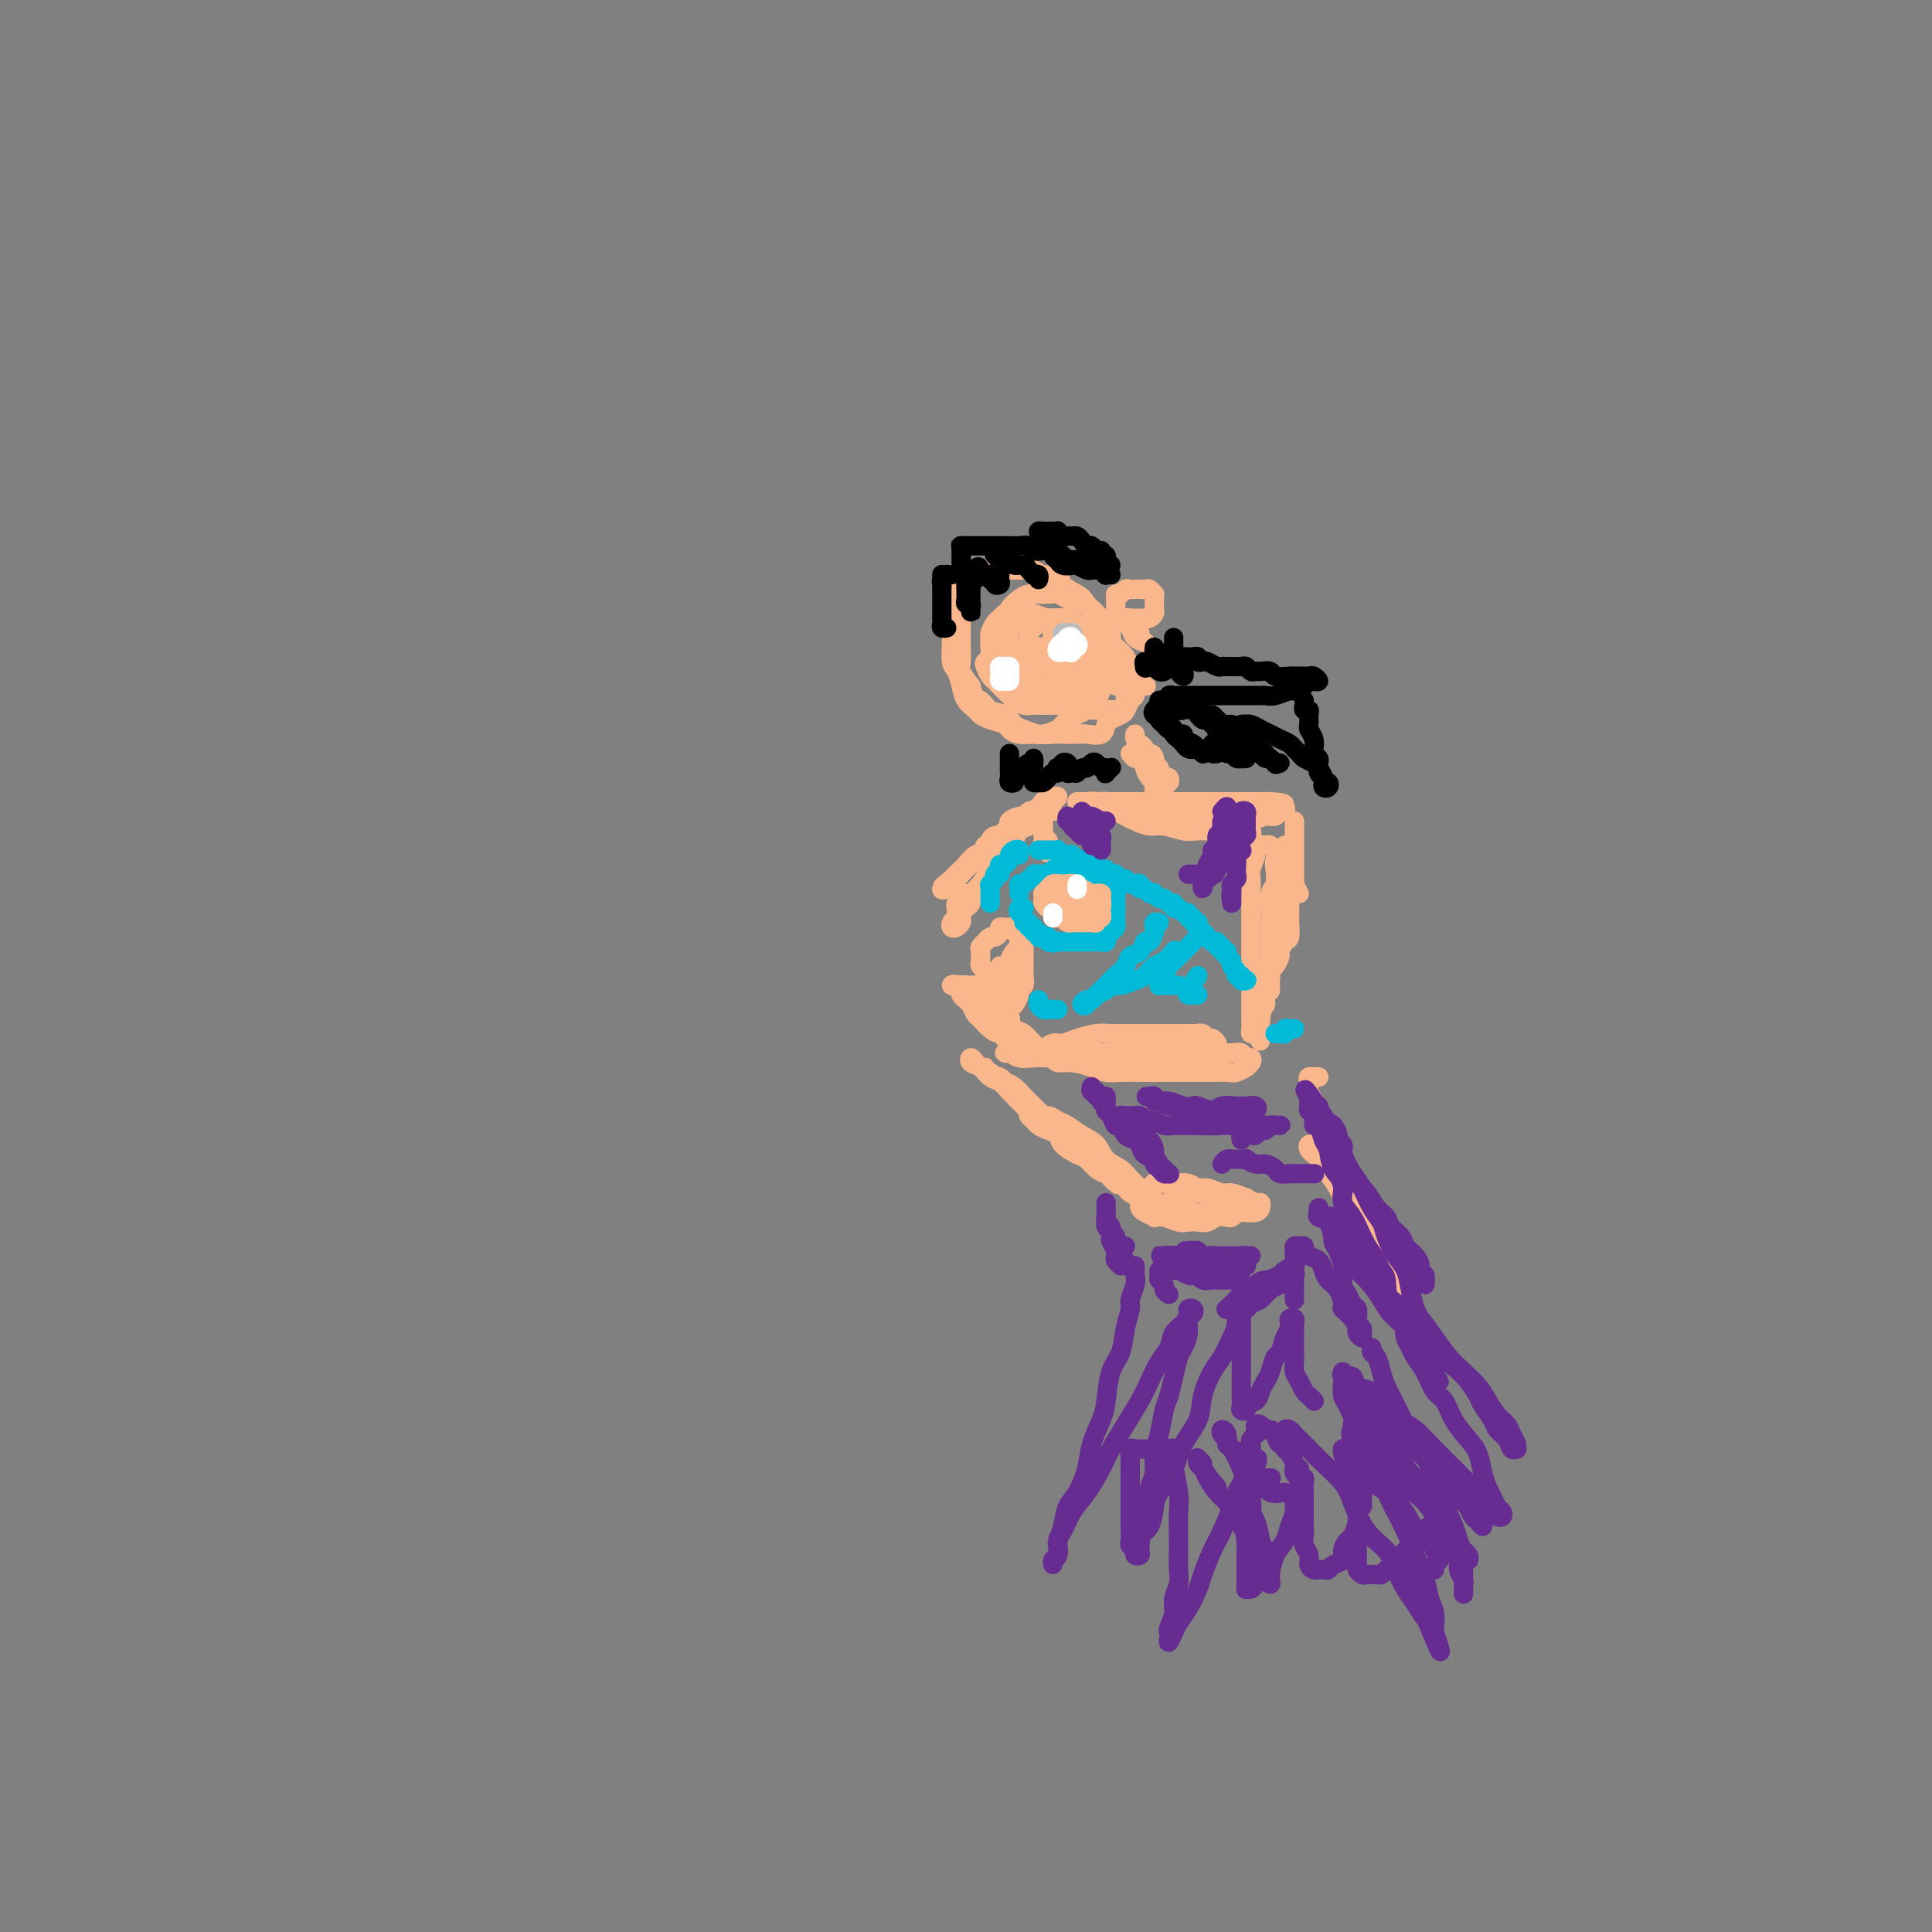 <svg viewBox='0 0 400 400' version='1.1' xmlns='http://www.w3.org/2000/svg' xmlns:xlink='http://www.w3.org/1999/xlink'><rect x="0" y="0" width="400" height="400" fill="#808080" stroke="none"/><g fill='none' stroke='#FBB78C' stroke-width='4' stroke-linecap='round' stroke-linejoin='round'><path d='M198,126c0.008,-0.338 0.016,-0.676 0,-1c-0.016,-0.324 -0.057,-0.634 0,-1c0.057,-0.366 0.211,-0.790 0,-1c-0.211,-0.210 -0.789,-0.208 -1,0c-0.211,0.208 -0.057,0.622 0,1c0.057,0.378 0.015,0.722 0,1c-0.015,0.278 -0.005,0.491 0,1c0.005,0.509 0.004,1.315 0,2c-0.004,0.685 -0.012,1.250 0,2c0.012,0.750 0.044,1.685 0,3c-0.044,1.315 -0.162,3.010 0,4c0.162,0.990 0.606,1.273 1,2c0.394,0.727 0.737,1.896 1,3c0.263,1.104 0.445,2.141 1,3c0.555,0.859 1.482,1.539 2,2c0.518,0.461 0.627,0.702 1,1c0.373,0.298 1.010,0.654 2,1c0.990,0.346 2.333,0.682 3,1c0.667,0.318 0.659,0.618 1,1c0.341,0.382 1.031,0.847 2,1c0.969,0.153 2.217,-0.004 3,0c0.783,0.004 1.102,0.171 2,0c0.898,-0.171 2.377,-0.679 3,-1c0.623,-0.321 0.390,-0.456 1,-1c0.610,-0.544 2.062,-1.497 3,-2c0.938,-0.503 1.362,-0.557 2,-1c0.638,-0.443 1.492,-1.273 2,-2c0.508,-0.727 0.672,-1.349 1,-2c0.328,-0.651 0.821,-1.332 1,-2c0.179,-0.668 0.045,-1.325 0,-2c-0.045,-0.675 -0.000,-1.369 0,-2c0.000,-0.631 -0.045,-1.198 0,-2c0.045,-0.802 0.179,-1.839 0,-3c-0.179,-1.161 -0.672,-2.446 -1,-3c-0.328,-0.554 -0.492,-0.377 -1,-1c-0.508,-0.623 -1.362,-2.047 -2,-3c-0.638,-0.953 -1.062,-1.436 -2,-2c-0.938,-0.564 -2.390,-1.209 -3,-2c-0.610,-0.791 -0.377,-1.729 -1,-2c-0.623,-0.271 -2.101,0.124 -3,0c-0.899,-0.124 -1.218,-0.766 -2,-1c-0.782,-0.234 -2.026,-0.059 -3,0c-0.974,0.059 -1.678,0.004 -2,0c-0.322,-0.004 -0.261,0.043 -1,0c-0.739,-0.043 -2.279,-0.177 -3,0c-0.721,0.177 -0.624,0.666 -1,1c-0.376,0.334 -1.225,0.513 -2,1c-0.775,0.487 -1.476,1.284 -2,2c-0.524,0.716 -0.873,1.353 -1,2c-0.127,0.647 -0.034,1.304 0,2c0.034,0.696 0.008,1.432 0,2c-0.008,0.568 0.004,0.970 0,2c-0.004,1.030 -0.022,2.688 0,4c0.022,1.312 0.083,2.276 0,3c-0.083,0.724 -0.309,1.207 0,2c0.309,0.793 1.155,1.897 2,3'/><path d='M201,142c0.683,3.042 1.389,2.646 2,3c0.611,0.354 1.125,1.458 2,2c0.875,0.542 2.111,0.524 3,1c0.889,0.476 1.430,1.448 2,2c0.570,0.552 1.168,0.684 2,1c0.832,0.316 1.898,0.816 3,1c1.102,0.184 2.239,0.051 3,0c0.761,-0.051 1.146,-0.020 2,0c0.854,0.020 2.178,0.031 3,0c0.822,-0.031 1.141,-0.103 2,0c0.859,0.103 2.258,0.379 3,0c0.742,-0.379 0.826,-1.415 1,-2c0.174,-0.585 0.439,-0.720 1,-1c0.561,-0.280 1.418,-0.707 2,-1c0.582,-0.293 0.890,-0.453 1,-1c0.110,-0.547 0.024,-1.480 0,-2c-0.024,-0.520 0.015,-0.628 0,-1c-0.015,-0.372 -0.083,-1.010 0,-2c0.083,-0.990 0.318,-2.334 0,-3c-0.318,-0.666 -1.190,-0.654 -2,-1c-0.810,-0.346 -1.557,-1.049 -2,-2c-0.443,-0.951 -0.583,-2.149 -1,-3c-0.417,-0.851 -1.113,-1.356 -2,-2c-0.887,-0.644 -1.966,-1.426 -3,-2c-1.034,-0.574 -2.025,-0.938 -3,-1c-0.975,-0.062 -1.935,0.179 -3,0c-1.065,-0.179 -2.236,-0.777 -3,-1c-0.764,-0.223 -1.122,-0.072 -2,0c-0.878,0.072 -2.278,0.064 -3,0c-0.722,-0.064 -0.768,-0.184 -1,0c-0.232,0.184 -0.650,0.672 -1,1c-0.350,0.328 -0.630,0.496 -1,1c-0.370,0.504 -0.828,1.342 -1,2c-0.172,0.658 -0.058,1.135 0,2c0.058,0.865 0.061,2.119 0,3c-0.061,0.881 -0.186,1.387 0,2c0.186,0.613 0.683,1.331 1,2c0.317,0.669 0.455,1.290 1,2c0.545,0.710 1.496,1.511 2,2c0.504,0.489 0.561,0.667 1,1c0.439,0.333 1.258,0.822 2,1c0.742,0.178 1.405,0.044 2,0c0.595,-0.044 1.122,0.000 2,0c0.878,-0.000 2.109,-0.045 3,0c0.891,0.045 1.444,0.178 2,0c0.556,-0.178 1.115,-0.668 2,-1c0.885,-0.332 2.097,-0.508 3,-1c0.903,-0.492 1.496,-1.301 2,-2c0.504,-0.699 0.919,-1.290 1,-2c0.081,-0.710 -0.174,-1.541 0,-2c0.174,-0.459 0.775,-0.547 1,-1c0.225,-0.453 0.072,-1.272 0,-2c-0.072,-0.728 -0.064,-1.365 0,-2c0.064,-0.635 0.184,-1.269 0,-2c-0.184,-0.731 -0.672,-1.557 -1,-2c-0.328,-0.443 -0.496,-0.501 -1,-1c-0.504,-0.499 -1.342,-1.440 -2,-2c-0.658,-0.560 -1.135,-0.738 -2,-1c-0.865,-0.262 -2.119,-0.607 -3,-1c-0.881,-0.393 -1.390,-0.835 -2,-1c-0.610,-0.165 -1.320,-0.052 -2,0c-0.680,0.052 -1.332,0.044 -2,0c-0.668,-0.044 -1.354,-0.125 -2,0c-0.646,0.125 -1.251,0.457 -2,1c-0.749,0.543 -1.643,1.298 -2,2c-0.357,0.702 -0.179,1.351 0,2'/><path d='M209,128c-0.609,0.855 -0.133,0.493 0,1c0.133,0.507 -0.079,1.883 0,3c0.079,1.117 0.447,1.975 1,3c0.553,1.025 1.289,2.215 2,3c0.711,0.785 1.397,1.163 2,2c0.603,0.837 1.124,2.133 2,3c0.876,0.867 2.108,1.304 3,2c0.892,0.696 1.442,1.651 2,2c0.558,0.349 1.122,0.093 2,0c0.878,-0.093 2.070,-0.023 3,0c0.930,0.023 1.597,-0.001 2,0c0.403,0.001 0.543,0.027 1,0c0.457,-0.027 1.233,-0.105 2,0c0.767,0.105 1.526,0.394 2,0c0.474,-0.394 0.664,-1.472 1,-2c0.336,-0.528 0.819,-0.508 1,-1c0.181,-0.492 0.060,-1.497 0,-2c-0.060,-0.503 -0.060,-0.505 0,-1c0.060,-0.495 0.181,-1.484 0,-2c-0.181,-0.516 -0.663,-0.559 -1,-1c-0.337,-0.441 -0.528,-1.281 -1,-2c-0.472,-0.719 -1.225,-1.317 -2,-2c-0.775,-0.683 -1.574,-1.451 -2,-2c-0.426,-0.549 -0.481,-0.880 -1,-1c-0.519,-0.120 -1.502,-0.029 -2,0c-0.498,0.029 -0.512,-0.003 -1,0c-0.488,0.003 -1.451,0.043 -2,0c-0.549,-0.043 -0.683,-0.167 -1,0c-0.317,0.167 -0.817,0.626 -1,1c-0.183,0.374 -0.050,0.665 0,1c0.050,0.335 0.015,0.716 0,1c-0.015,0.284 -0.011,0.471 0,1c0.011,0.529 0.030,1.398 0,2c-0.030,0.602 -0.107,0.936 0,1c0.107,0.064 0.399,-0.141 1,0c0.601,0.141 1.511,0.630 2,1c0.489,0.370 0.556,0.621 1,1c0.444,0.379 1.265,0.886 2,1c0.735,0.114 1.385,-0.166 2,0c0.615,0.166 1.196,0.776 2,1c0.804,0.224 1.832,0.060 3,0c1.168,-0.060 2.477,-0.017 3,0c0.523,0.017 0.262,0.009 0,0'/><path d='M236,131c-0.877,-0.732 -1.754,-1.463 -2,-2c-0.246,-0.537 0.141,-0.879 0,-1c-0.141,-0.121 -0.808,-0.021 -1,0c-0.192,0.021 0.092,-0.036 0,0c-0.092,0.036 -0.560,0.165 -1,0c-0.440,-0.165 -0.851,-0.623 -1,-1c-0.149,-0.377 -0.037,-0.675 0,-1c0.037,-0.325 -0.001,-0.679 0,-1c0.001,-0.321 0.042,-0.608 0,-1c-0.042,-0.392 -0.166,-0.890 0,-1c0.166,-0.110 0.622,0.167 1,0c0.378,-0.167 0.679,-0.776 1,-1c0.321,-0.224 0.663,-0.061 1,0c0.337,0.061 0.668,0.020 1,0c0.332,-0.020 0.663,-0.020 1,0c0.337,0.020 0.679,0.061 1,0c0.321,-0.061 0.622,-0.224 1,0c0.378,0.224 0.833,0.833 1,1c0.167,0.167 0.046,-0.110 0,0c-0.046,0.110 -0.015,0.608 0,1c0.015,0.392 0.015,0.679 0,1c-0.015,0.321 -0.046,0.674 0,1c0.046,0.326 0.167,0.623 0,1c-0.167,0.377 -0.622,0.833 -1,1c-0.378,0.167 -0.679,0.044 -1,0c-0.321,-0.044 -0.661,-0.009 -1,0c-0.339,0.009 -0.676,-0.010 -1,0c-0.324,0.010 -0.635,0.048 -1,0c-0.365,-0.048 -0.784,-0.181 -1,0c-0.216,0.181 -0.229,0.676 0,1c0.229,0.324 0.701,0.479 1,1c0.299,0.521 0.427,1.410 1,2c0.573,0.590 1.592,0.883 2,1c0.408,0.117 0.204,0.059 0,0'/><path d='M234,156c0.341,0.449 0.683,0.897 1,1c0.317,0.103 0.611,-0.141 1,0c0.389,0.141 0.875,0.667 1,1c0.125,0.333 -0.111,0.474 0,1c0.111,0.526 0.568,1.436 1,2c0.432,0.564 0.838,0.781 1,1c0.162,0.219 0.081,0.441 0,1c-0.081,0.559 -0.162,1.455 0,2c0.162,0.545 0.565,0.737 1,1c0.435,0.263 0.900,0.596 1,1c0.100,0.404 -0.166,0.880 0,1c0.166,0.120 0.762,-0.115 1,0c0.238,0.115 0.117,0.579 0,1c-0.117,0.421 -0.230,0.798 0,1c0.230,0.202 0.804,0.228 1,0c0.196,-0.228 0.015,-0.709 0,-1c-0.015,-0.291 0.137,-0.392 0,-1c-0.137,-0.608 -0.561,-1.722 -1,-2c-0.439,-0.278 -0.891,0.280 -1,0c-0.109,-0.280 0.125,-1.399 0,-2c-0.125,-0.601 -0.611,-0.686 -1,-2c-0.389,-1.314 -0.683,-3.857 -1,-5c-0.317,-1.143 -0.659,-0.885 -1,-1c-0.341,-0.115 -0.681,-0.602 -1,-1c-0.319,-0.398 -0.619,-0.706 -1,-1c-0.381,-0.294 -0.845,-0.575 -1,-1c-0.155,-0.425 -0.000,-0.996 0,-1c0.000,-0.004 -0.154,0.558 0,1c0.154,0.442 0.614,0.762 1,1c0.386,0.238 0.696,0.392 1,1c0.304,0.608 0.603,1.669 1,2c0.397,0.331 0.894,-0.066 1,0c0.106,0.066 -0.178,0.597 0,1c0.178,0.403 0.819,0.679 1,1c0.181,0.321 -0.099,0.689 0,1c0.099,0.311 0.576,0.567 1,1c0.424,0.433 0.794,1.044 1,1c0.206,-0.044 0.248,-0.743 0,-1c-0.248,-0.257 -0.785,-0.074 -1,0c-0.215,0.074 -0.107,0.037 0,0'/><path d='M250,171c-0.903,-0.423 -1.805,-0.847 -2,-1c-0.195,-0.153 0.319,-0.037 1,0c0.681,0.037 1.530,-0.005 2,0c0.470,0.005 0.561,0.058 1,0c0.439,-0.058 1.227,-0.225 2,0c0.773,0.225 1.531,0.844 2,1c0.469,0.156 0.648,-0.151 1,0c0.352,0.151 0.876,0.759 1,1c0.124,0.241 -0.151,0.114 0,0c0.151,-0.114 0.728,-0.217 1,0c0.272,0.217 0.240,0.753 0,1c-0.240,0.247 -0.687,0.206 -1,0c-0.313,-0.206 -0.493,-0.576 -1,-1c-0.507,-0.424 -1.343,-0.902 -2,-1c-0.657,-0.098 -1.136,0.185 -2,0c-0.864,-0.185 -2.112,-0.838 -3,-1c-0.888,-0.162 -1.416,0.168 -2,0c-0.584,-0.168 -1.223,-0.833 -2,-1c-0.777,-0.167 -1.692,0.165 -3,0c-1.308,-0.165 -3.008,-0.828 -4,-1c-0.992,-0.172 -1.277,0.146 -2,0c-0.723,-0.146 -1.885,-0.757 -3,-1c-1.115,-0.243 -2.182,-0.118 -3,0c-0.818,0.118 -1.387,0.228 -2,0c-0.613,-0.228 -1.268,-0.793 -2,-1c-0.732,-0.207 -1.539,-0.056 -2,0c-0.461,0.056 -0.577,0.018 -1,0c-0.423,-0.018 -1.153,-0.015 -1,0c0.153,0.015 1.189,0.041 2,0c0.811,-0.041 1.399,-0.151 2,0c0.601,0.151 1.216,0.561 2,1c0.784,0.439 1.735,0.906 3,1c1.265,0.094 2.842,-0.185 4,0c1.158,0.185 1.898,0.834 3,1c1.102,0.166 2.568,-0.152 4,0c1.432,0.152 2.830,0.774 4,1c1.170,0.226 2.113,0.057 3,0c0.887,-0.057 1.719,0.000 3,0c1.281,-0.000 3.011,-0.057 4,0c0.989,0.057 1.235,0.226 2,0c0.765,-0.226 2.048,-0.849 3,-1c0.952,-0.151 1.573,0.169 2,0c0.427,-0.169 0.661,-0.829 1,-1c0.339,-0.171 0.784,0.146 1,0c0.216,-0.146 0.205,-0.756 0,-1c-0.205,-0.244 -0.602,-0.122 -1,0'/><path d='M265,167c2.431,-0.691 -0.491,-0.917 -2,-1c-1.509,-0.083 -1.605,-0.022 -2,0c-0.395,0.022 -1.091,0.006 -2,0c-0.909,-0.006 -2.032,-0.002 -3,0c-0.968,0.002 -1.780,0.000 -3,0c-1.220,-0.000 -2.847,-0.000 -4,0c-1.153,0.000 -1.831,0.000 -3,0c-1.169,-0.000 -2.828,0.000 -4,0c-1.172,-0.000 -1.858,-0.000 -3,0c-1.142,0.000 -2.742,0.000 -4,0c-1.258,-0.000 -2.175,-0.001 -3,0c-0.825,0.001 -1.557,0.003 -2,0c-0.443,-0.003 -0.596,-0.012 -1,0c-0.404,0.012 -1.058,0.045 -1,0c0.058,-0.045 0.830,-0.167 1,0c0.170,0.167 -0.261,0.623 0,1c0.261,0.377 1.212,0.674 2,1c0.788,0.326 1.411,0.679 2,1c0.589,0.321 1.143,0.608 2,1c0.857,0.392 2.015,0.890 3,1c0.985,0.110 1.795,-0.167 3,0c1.205,0.167 2.803,0.777 4,1c1.197,0.223 1.991,0.060 3,0c1.009,-0.060 2.233,-0.016 4,0c1.767,0.016 4.076,0.005 5,0c0.924,-0.005 0.462,-0.002 0,0'/><path d='M269,185c-0.422,-0.746 -0.844,-1.493 -1,-2c-0.156,-0.507 -0.044,-0.776 0,-1c0.044,-0.224 0.022,-0.405 0,0c-0.022,0.405 -0.044,1.396 0,2c0.044,0.604 0.153,0.820 0,1c-0.153,0.180 -0.567,0.322 -1,1c-0.433,0.678 -0.886,1.891 -1,3c-0.114,1.109 0.109,2.114 0,3c-0.109,0.886 -0.551,1.652 -1,2c-0.449,0.348 -0.905,0.278 -1,1c-0.095,0.722 0.171,2.237 0,3c-0.171,0.763 -0.779,0.776 -1,1c-0.221,0.224 -0.057,0.661 0,1c0.057,0.339 0.005,0.581 0,1c-0.005,0.419 0.036,1.014 0,1c-0.036,-0.014 -0.151,-0.638 0,-1c0.151,-0.362 0.566,-0.462 1,-1c0.434,-0.538 0.887,-1.513 1,-2c0.113,-0.487 -0.113,-0.485 0,-1c0.113,-0.515 0.566,-1.546 1,-2c0.434,-0.454 0.848,-0.329 1,-1c0.152,-0.671 0.042,-2.137 0,-3c-0.042,-0.863 -0.015,-1.123 0,-2c0.015,-0.877 0.019,-2.370 0,-3c-0.019,-0.630 -0.061,-0.397 0,-1c0.061,-0.603 0.223,-2.041 0,-3c-0.223,-0.959 -0.833,-1.438 -1,-2c-0.167,-0.562 0.110,-1.208 0,-2c-0.110,-0.792 -0.607,-1.730 -1,-2c-0.393,-0.270 -0.684,0.127 -1,0c-0.316,-0.127 -0.658,-0.779 -1,-1c-0.342,-0.221 -0.684,-0.011 -1,0c-0.316,0.011 -0.607,-0.178 -1,0c-0.393,0.178 -0.890,0.722 -1,1c-0.110,0.278 0.167,0.290 0,1c-0.167,0.710 -0.777,2.117 -1,3c-0.223,0.883 -0.060,1.241 0,2c0.060,0.759 0.016,1.920 0,3c-0.016,1.080 -0.004,2.079 0,3c0.004,0.921 0.001,1.765 0,3c-0.001,1.235 -0.000,2.861 0,4c0.000,1.139 0.000,1.790 0,3c-0.000,1.210 -0.000,2.977 0,4c0.000,1.023 0.000,1.300 0,2c-0.000,0.700 -0.001,1.823 0,3c0.001,1.177 0.003,2.407 0,3c-0.003,0.593 -0.012,0.548 0,1c0.012,0.452 0.044,1.399 0,2c-0.044,0.601 -0.166,0.854 0,1c0.166,0.146 0.619,0.185 1,0c0.381,-0.185 0.691,-0.592 1,-1'/><path d='M261,213c-0.065,5.585 -0.229,0.546 0,-2c0.229,-2.546 0.850,-2.600 1,-3c0.150,-0.400 -0.171,-1.145 0,-2c0.171,-0.855 0.834,-1.821 1,-3c0.166,-1.179 -0.166,-2.570 0,-4c0.166,-1.430 0.829,-2.900 1,-4c0.171,-1.100 -0.150,-1.831 0,-3c0.150,-1.169 0.772,-2.775 1,-4c0.228,-1.225 0.061,-2.069 0,-3c-0.061,-0.931 -0.017,-1.948 0,-3c0.017,-1.052 0.005,-2.140 0,-3c-0.005,-0.860 -0.005,-1.492 0,-2c0.005,-0.508 0.015,-0.891 0,-1c-0.015,-0.109 -0.056,0.058 0,0c0.056,-0.058 0.207,-0.341 0,0c-0.207,0.341 -0.774,1.305 -1,2c-0.226,0.695 -0.113,1.120 0,2c0.113,0.880 0.226,2.216 0,3c-0.226,0.784 -0.793,1.017 -1,2c-0.207,0.983 -0.056,2.718 0,4c0.056,1.282 0.015,2.113 0,3c-0.015,0.887 -0.004,1.832 0,3c0.004,1.168 0.001,2.561 0,4c-0.001,1.439 -0.000,2.926 0,4c0.000,1.074 0.000,1.735 0,2c-0.000,0.265 -0.000,0.132 0,0'/><path d='M252,216c-0.330,-0.453 -0.660,-0.906 -1,-1c-0.340,-0.094 -0.690,0.171 -1,0c-0.310,-0.171 -0.580,-0.778 -1,-1c-0.420,-0.222 -0.990,-0.060 -1,0c-0.010,0.060 0.539,0.016 0,0c-0.539,-0.016 -2.168,-0.004 -3,0c-0.832,0.004 -0.868,0.000 -2,0c-1.132,-0.000 -3.359,0.003 -5,0c-1.641,-0.003 -2.694,-0.011 -4,0c-1.306,0.011 -2.863,0.040 -4,0c-1.137,-0.040 -1.852,-0.150 -3,0c-1.148,0.150 -2.728,0.561 -4,1c-1.272,0.439 -2.236,0.906 -3,1c-0.764,0.094 -1.327,-0.186 -2,0c-0.673,0.186 -1.455,0.837 -2,1c-0.545,0.163 -0.852,-0.163 -1,0c-0.148,0.163 -0.137,0.813 0,1c0.137,0.187 0.399,-0.091 1,0c0.601,0.091 1.539,0.550 2,1c0.461,0.450 0.443,0.891 1,1c0.557,0.109 1.689,-0.114 3,0c1.311,0.114 2.802,0.567 4,1c1.198,0.433 2.104,0.848 3,1c0.896,0.152 1.781,0.041 3,0c1.219,-0.041 2.773,-0.011 4,0c1.227,0.011 2.127,0.003 3,0c0.873,-0.003 1.718,-0.001 3,0c1.282,0.001 3.000,0.001 4,0c1.000,-0.001 1.281,-0.004 2,0c0.719,0.004 1.876,0.016 3,0c1.124,-0.016 2.214,-0.060 3,0c0.786,0.060 1.269,0.222 2,0c0.731,-0.222 1.709,-0.829 2,-1c0.291,-0.171 -0.107,0.094 0,0c0.107,-0.094 0.718,-0.547 1,-1c0.282,-0.453 0.234,-0.906 0,-1c-0.234,-0.094 -0.656,0.171 -1,0c-0.344,-0.171 -0.612,-0.778 -1,-1c-0.388,-0.222 -0.897,-0.060 -2,0c-1.103,0.060 -2.800,0.016 -4,0c-1.200,-0.016 -1.903,-0.004 -3,0c-1.097,0.004 -2.588,0.001 -4,0c-1.412,-0.001 -2.745,-0.000 -4,0c-1.255,0.000 -2.431,0.000 -4,0c-1.569,-0.000 -3.529,-0.000 -5,0c-1.471,0.000 -2.452,0.000 -4,0c-1.548,-0.000 -3.661,0.000 -5,0c-1.339,-0.000 -1.902,-0.000 -3,0c-1.098,0.000 -2.729,0.000 -4,0c-1.271,-0.000 -2.180,-0.001 -3,0c-0.820,0.001 -1.549,0.004 -2,0c-0.451,-0.004 -0.623,-0.015 -1,0c-0.377,0.015 -0.957,0.057 -1,0c-0.043,-0.057 0.452,-0.211 1,0c0.548,0.211 1.147,0.788 2,1c0.853,0.212 1.958,0.061 3,0c1.042,-0.061 2.021,-0.030 3,0'/><path d='M217,219c1.661,0.171 1.812,0.098 3,0c1.188,-0.098 3.413,-0.222 5,0c1.587,0.222 2.535,0.791 4,1c1.465,0.209 3.446,0.057 5,0c1.554,-0.057 2.682,-0.019 4,0c1.318,0.019 2.825,0.019 4,0c1.175,-0.019 2.018,-0.058 3,0c0.982,0.058 2.103,0.212 3,0c0.897,-0.212 1.569,-0.789 2,-1c0.431,-0.211 0.622,-0.057 1,0c0.378,0.057 0.945,0.015 1,0c0.055,-0.015 -0.401,-0.003 -1,0c-0.599,0.003 -1.342,-0.003 -2,0c-0.658,0.003 -1.231,0.015 -2,0c-0.769,-0.015 -1.733,-0.057 -3,0c-1.267,0.057 -2.838,0.211 -4,0c-1.162,-0.211 -1.915,-0.789 -3,-1c-1.085,-0.211 -2.503,-0.057 -4,0c-1.497,0.057 -3.073,0.015 -4,0c-0.927,-0.015 -1.205,-0.004 -2,0c-0.795,0.004 -2.108,0.000 -3,0c-0.892,-0.000 -1.363,0.004 -2,0c-0.637,-0.004 -1.440,-0.015 -2,0c-0.560,0.015 -0.879,0.057 -1,0c-0.121,-0.057 -0.046,-0.211 0,0c0.046,0.211 0.064,0.789 0,1c-0.064,0.211 -0.210,0.057 0,0c0.210,-0.057 0.774,-0.016 1,0c0.226,0.016 0.113,0.008 0,0'/><path d='M200,204c-0.399,-0.095 -0.797,-0.190 -1,0c-0.203,0.190 -0.210,0.666 0,1c0.210,0.334 0.636,0.527 1,1c0.364,0.473 0.665,1.226 1,2c0.335,0.774 0.706,1.569 1,2c0.294,0.431 0.513,0.498 1,1c0.487,0.502 1.243,1.440 2,2c0.757,0.560 1.516,0.742 2,1c0.484,0.258 0.693,0.591 1,1c0.307,0.409 0.712,0.894 1,1c0.288,0.106 0.458,-0.168 1,0c0.542,0.168 1.456,0.777 2,1c0.544,0.223 0.717,0.061 1,0c0.283,-0.061 0.675,-0.019 1,0c0.325,0.019 0.581,0.016 1,0c0.419,-0.016 1.000,-0.046 1,0c0.000,0.046 -0.581,0.167 -1,0c-0.419,-0.167 -0.676,-0.621 -1,-1c-0.324,-0.379 -0.715,-0.683 -1,-1c-0.285,-0.317 -0.464,-0.647 -1,-1c-0.536,-0.353 -1.429,-0.728 -2,-1c-0.571,-0.272 -0.820,-0.440 -1,-1c-0.180,-0.560 -0.289,-1.512 -1,-2c-0.711,-0.488 -2.022,-0.513 -3,-1c-0.978,-0.487 -1.624,-1.437 -2,-2c-0.376,-0.563 -0.484,-0.739 -1,-1c-0.516,-0.261 -1.442,-0.608 -2,-1c-0.558,-0.392 -0.749,-0.830 -1,-1c-0.251,-0.170 -0.562,-0.071 -1,0c-0.438,0.071 -1.001,0.116 -1,0c0.001,-0.116 0.568,-0.393 1,0c0.432,0.393 0.731,1.457 1,2c0.269,0.543 0.510,0.566 1,1c0.490,0.434 1.230,1.278 2,2c0.770,0.722 1.569,1.322 2,2c0.431,0.678 0.494,1.435 1,2c0.506,0.565 1.455,0.940 2,1c0.545,0.060 0.686,-0.193 1,0c0.314,0.193 0.802,0.834 1,1c0.198,0.166 0.105,-0.141 0,0c-0.105,0.141 -0.224,0.732 0,1c0.224,0.268 0.789,0.213 1,0c0.211,-0.213 0.067,-0.583 0,-1c-0.067,-0.417 -0.056,-0.882 0,-1c0.056,-0.118 0.159,0.109 0,0c-0.159,-0.109 -0.579,-0.555 -1,-1'/><path d='M209,213c0.107,-0.887 0.376,-1.603 0,-2c-0.376,-0.397 -1.396,-0.474 -2,-1c-0.604,-0.526 -0.793,-1.500 -1,-2c-0.207,-0.500 -0.433,-0.526 -1,-1c-0.567,-0.474 -1.476,-1.395 -2,-2c-0.524,-0.605 -0.663,-0.895 -1,-1c-0.337,-0.105 -0.871,-0.025 -1,0c-0.129,0.025 0.145,-0.005 0,0c-0.145,0.005 -0.711,0.047 -1,0c-0.289,-0.047 -0.300,-0.181 0,0c0.300,0.181 0.910,0.678 1,1c0.090,0.322 -0.342,0.468 0,1c0.342,0.532 1.458,1.449 2,2c0.542,0.551 0.510,0.736 1,1c0.490,0.264 1.503,0.607 2,1c0.497,0.393 0.480,0.837 1,1c0.520,0.163 1.577,0.047 2,0c0.423,-0.047 0.211,-0.023 0,0'/><path d='M204,203c-0.030,-0.333 -0.061,-0.667 0,-1c0.061,-0.333 0.213,-0.667 0,-1c-0.213,-0.333 -0.790,-0.666 -1,-1c-0.210,-0.334 -0.052,-0.668 0,-1c0.052,-0.332 -0.001,-0.662 0,-1c0.001,-0.338 0.056,-0.683 0,-1c-0.056,-0.317 -0.222,-0.606 0,-1c0.222,-0.394 0.834,-0.893 1,-1c0.166,-0.107 -0.114,0.178 0,0c0.114,-0.178 0.622,-0.818 1,-1c0.378,-0.182 0.627,0.095 1,0c0.373,-0.095 0.869,-0.561 1,-1c0.131,-0.439 -0.105,-0.851 0,-1c0.105,-0.149 0.549,-0.036 1,0c0.451,0.036 0.910,-0.006 1,0c0.090,0.006 -0.187,0.058 0,0c0.187,-0.058 0.838,-0.227 1,0c0.162,0.227 -0.167,0.849 0,1c0.167,0.151 0.829,-0.171 1,0c0.171,0.171 -0.150,0.833 0,1c0.150,0.167 0.772,-0.162 1,0c0.228,0.162 0.061,0.816 0,1c-0.061,0.184 -0.016,-0.102 0,0c0.016,0.102 0.004,0.591 0,1c-0.004,0.409 -0.001,0.739 0,1c0.001,0.261 0.001,0.455 0,1c-0.001,0.545 -0.004,1.442 0,2c0.004,0.558 0.016,0.779 0,1c-0.016,0.221 -0.060,0.444 0,1c0.060,0.556 0.222,1.444 0,2c-0.222,0.556 -0.830,0.779 -1,1c-0.170,0.221 0.098,0.440 0,1c-0.098,0.560 -0.562,1.461 -1,2c-0.438,0.539 -0.849,0.716 -1,1c-0.151,0.284 -0.040,0.676 0,1c0.040,0.324 0.011,0.582 0,1c-0.011,0.418 -0.003,0.996 0,1c0.003,0.004 -0.000,-0.566 0,-1c0.000,-0.434 0.004,-0.731 0,-1c-0.004,-0.269 -0.015,-0.509 0,-1c0.015,-0.491 0.056,-1.234 0,-2c-0.056,-0.766 -0.208,-1.556 0,-2c0.208,-0.444 0.777,-0.542 1,-1c0.223,-0.458 0.098,-1.277 0,-2c-0.098,-0.723 -0.171,-1.349 0,-2c0.171,-0.651 0.585,-1.325 1,-2'/><path d='M211,198c0.324,-2.111 0.136,-0.888 0,-1c-0.136,-0.112 -0.218,-1.557 0,-2c0.218,-0.443 0.735,0.118 1,0c0.265,-0.118 0.278,-0.915 0,-1c-0.278,-0.085 -0.845,0.543 -1,1c-0.155,0.457 0.103,0.742 0,1c-0.103,0.258 -0.568,0.488 -1,1c-0.432,0.512 -0.833,1.307 -1,2c-0.167,0.693 -0.101,1.285 0,2c0.101,0.715 0.238,1.553 0,2c-0.238,0.447 -0.849,0.502 -1,1c-0.151,0.498 0.158,1.438 0,2c-0.158,0.562 -0.785,0.746 -1,1c-0.215,0.254 -0.019,0.576 0,1c0.019,0.424 -0.140,0.948 0,1c0.140,0.052 0.577,-0.367 1,-1c0.423,-0.633 0.831,-1.479 1,-2c0.169,-0.521 0.098,-0.717 0,-1c-0.098,-0.283 -0.223,-0.653 0,-1c0.223,-0.347 0.793,-0.671 1,-1c0.207,-0.329 0.052,-0.662 0,-1c-0.052,-0.338 0.001,-0.680 0,-1c-0.001,-0.320 -0.056,-0.618 0,-1c0.056,-0.382 0.221,-0.849 0,-1c-0.221,-0.151 -0.829,0.015 -1,0c-0.171,-0.015 0.094,-0.212 0,0c-0.094,0.212 -0.546,0.831 -1,1c-0.454,0.169 -0.910,-0.114 -1,0c-0.090,0.114 0.185,0.623 0,1c-0.185,0.377 -0.832,0.620 -1,1c-0.168,0.380 0.141,0.897 0,1c-0.141,0.103 -0.731,-0.210 -1,0c-0.269,0.210 -0.216,0.941 0,1c0.216,0.059 0.594,-0.556 1,-1c0.406,-0.444 0.841,-0.717 1,-1c0.159,-0.283 0.043,-0.576 0,-1c-0.043,-0.424 -0.012,-0.978 0,-1c0.012,-0.022 0.006,0.489 0,1'/><path d='M207,201c-0.467,0.378 -0.133,0.822 0,1c0.133,0.178 0.067,0.089 0,0'/><path d='M215,171c-0.010,-0.340 -0.020,-0.680 0,-1c0.020,-0.320 0.069,-0.621 0,-1c-0.069,-0.379 -0.256,-0.835 0,-1c0.256,-0.165 0.955,-0.040 1,0c0.045,0.040 -0.564,-0.004 -1,0c-0.436,0.004 -0.699,0.057 -1,0c-0.301,-0.057 -0.640,-0.222 -1,0c-0.360,0.222 -0.740,0.833 -1,1c-0.260,0.167 -0.398,-0.109 -1,0c-0.602,0.109 -1.667,0.603 -2,1c-0.333,0.397 0.064,0.698 0,1c-0.064,0.302 -0.591,0.607 -1,1c-0.409,0.393 -0.702,0.875 -1,1c-0.298,0.125 -0.603,-0.106 -1,0c-0.397,0.106 -0.888,0.550 -1,1c-0.112,0.450 0.155,0.906 0,1c-0.155,0.094 -0.732,-0.174 -1,0c-0.268,0.174 -0.226,0.789 0,1c0.226,0.211 0.637,0.016 1,0c0.363,-0.016 0.677,0.147 1,0c0.323,-0.147 0.653,-0.602 1,-1c0.347,-0.398 0.709,-0.737 1,-1c0.291,-0.263 0.511,-0.451 1,-1c0.489,-0.549 1.248,-1.461 2,-2c0.752,-0.539 1.498,-0.705 2,-1c0.502,-0.295 0.760,-0.719 1,-1c0.240,-0.281 0.461,-0.419 1,-1c0.539,-0.581 1.395,-1.607 2,-2c0.605,-0.393 0.959,-0.155 1,0c0.041,0.155 -0.231,0.227 0,0c0.231,-0.227 0.964,-0.752 1,-1c0.036,-0.248 -0.627,-0.218 -1,0c-0.373,0.218 -0.457,0.625 -1,1c-0.543,0.375 -1.544,0.719 -2,1c-0.456,0.281 -0.366,0.499 -1,1c-0.634,0.501 -1.994,1.285 -3,2c-1.006,0.715 -1.660,1.361 -2,2c-0.340,0.639 -0.366,1.270 -1,2c-0.634,0.730 -1.874,1.560 -3,2c-1.126,0.440 -2.137,0.489 -3,1c-0.863,0.511 -1.579,1.484 -2,2c-0.421,0.516 -0.549,0.576 -1,1c-0.451,0.424 -1.226,1.212 -2,2'/><path d='M197,182c-3.247,2.644 -1.364,1.255 -1,1c0.364,-0.255 -0.790,0.623 -1,1c-0.210,0.377 0.523,0.253 1,0c0.477,-0.253 0.698,-0.635 1,-1c0.302,-0.365 0.685,-0.714 1,-1c0.315,-0.286 0.560,-0.509 1,-1c0.440,-0.491 1.073,-1.248 2,-2c0.927,-0.752 2.146,-1.497 3,-2c0.854,-0.503 1.341,-0.764 2,-1c0.659,-0.236 1.489,-0.446 2,-1c0.511,-0.554 0.705,-1.453 1,-2c0.295,-0.547 0.693,-0.743 1,-1c0.307,-0.257 0.523,-0.577 1,-1c0.477,-0.423 1.213,-0.950 1,-1c-0.213,-0.050 -1.377,0.378 -2,1c-0.623,0.622 -0.706,1.437 -1,2c-0.294,0.563 -0.798,0.875 -1,1c-0.202,0.125 -0.101,0.062 0,0'/><path d='M205,222c-0.438,0.135 -0.876,0.269 -1,0c-0.124,-0.269 0.065,-0.942 0,-1c-0.065,-0.058 -0.383,0.498 0,1c0.383,0.502 1.468,0.950 2,1c0.532,0.050 0.513,-0.296 1,0c0.487,0.296 1.481,1.235 2,2c0.519,0.765 0.562,1.357 1,2c0.438,0.643 1.269,1.338 2,2c0.731,0.662 1.362,1.291 2,2c0.638,0.709 1.284,1.500 2,2c0.716,0.500 1.501,0.711 2,1c0.499,0.289 0.712,0.657 1,1c0.288,0.343 0.652,0.662 1,1c0.348,0.338 0.679,0.694 1,1c0.321,0.306 0.633,0.563 1,1c0.367,0.437 0.789,1.053 1,1c0.211,-0.053 0.211,-0.774 0,-1c-0.211,-0.226 -0.633,0.042 -1,0c-0.367,-0.042 -0.679,-0.395 -1,-1c-0.321,-0.605 -0.652,-1.460 -1,-2c-0.348,-0.540 -0.712,-0.763 -1,-1c-0.288,-0.237 -0.500,-0.487 -1,-1c-0.500,-0.513 -1.288,-1.289 -2,-2c-0.712,-0.711 -1.346,-1.356 -2,-2c-0.654,-0.644 -1.326,-1.286 -2,-2c-0.674,-0.714 -1.350,-1.501 -2,-2c-0.650,-0.499 -1.273,-0.711 -2,-1c-0.727,-0.289 -1.557,-0.657 -2,-1c-0.443,-0.343 -0.498,-0.663 -1,-1c-0.502,-0.337 -1.449,-0.691 -2,-1c-0.551,-0.309 -0.706,-0.573 -1,-1c-0.294,-0.427 -0.728,-1.016 -1,-1c-0.272,0.016 -0.382,0.637 0,1c0.382,0.363 1.256,0.466 2,1c0.744,0.534 1.357,1.498 2,2c0.643,0.502 1.317,0.543 2,1c0.683,0.457 1.377,1.330 2,2c0.623,0.670 1.177,1.138 2,2c0.823,0.862 1.915,2.118 3,3c1.085,0.882 2.163,1.391 3,2c0.837,0.609 1.434,1.318 2,2c0.566,0.682 1.100,1.337 2,2c0.900,0.663 2.165,1.332 3,2c0.835,0.668 1.238,1.334 2,2c0.762,0.666 1.881,1.333 3,2'/><path d='M229,243c4.461,3.908 1.615,1.677 1,1c-0.615,-0.677 1.001,0.200 2,1c0.999,0.800 1.382,1.524 2,2c0.618,0.476 1.472,0.704 2,1c0.528,0.296 0.731,0.661 1,1c0.269,0.339 0.606,0.653 1,1c0.394,0.347 0.846,0.728 1,1c0.154,0.272 0.011,0.435 0,0c-0.011,-0.435 0.111,-1.468 0,-2c-0.111,-0.532 -0.456,-0.564 -1,-1c-0.544,-0.436 -1.286,-1.275 -2,-2c-0.714,-0.725 -1.401,-1.335 -2,-2c-0.599,-0.665 -1.109,-1.386 -2,-2c-0.891,-0.614 -2.164,-1.120 -3,-2c-0.836,-0.880 -1.235,-2.135 -2,-3c-0.765,-0.865 -1.896,-1.341 -3,-2c-1.104,-0.659 -2.179,-1.501 -3,-2c-0.821,-0.499 -1.386,-0.656 -2,-1c-0.614,-0.344 -1.276,-0.874 -2,-1c-0.724,-0.126 -1.511,0.151 -2,0c-0.489,-0.151 -0.679,-0.731 -1,-1c-0.321,-0.269 -0.774,-0.227 -1,0c-0.226,0.227 -0.225,0.637 0,1c0.225,0.363 0.674,0.677 1,1c0.326,0.323 0.528,0.654 1,1c0.472,0.346 1.215,0.708 2,1c0.785,0.292 1.614,0.516 2,1c0.386,0.484 0.331,1.230 1,2c0.669,0.770 2.064,1.565 3,2c0.936,0.435 1.414,0.509 2,1c0.586,0.491 1.281,1.400 2,2c0.719,0.600 1.463,0.892 2,1c0.537,0.108 0.868,0.031 1,0c0.132,-0.031 0.066,-0.015 0,0'/><path d='M239,251c-0.005,-0.307 -0.009,-0.614 0,-1c0.009,-0.386 0.032,-0.851 0,-1c-0.032,-0.149 -0.118,0.016 0,0c0.118,-0.016 0.440,-0.215 1,0c0.560,0.215 1.356,0.842 2,1c0.644,0.158 1.135,-0.154 2,0c0.865,0.154 2.104,0.773 3,1c0.896,0.227 1.449,0.061 2,0c0.551,-0.061 1.098,-0.016 2,0c0.902,0.016 2.157,0.005 3,0c0.843,-0.005 1.273,-0.004 2,0c0.727,0.004 1.750,0.011 2,0c0.250,-0.011 -0.274,-0.040 0,0c0.274,0.040 1.347,0.150 2,0c0.653,-0.150 0.885,-0.561 1,-1c0.115,-0.439 0.112,-0.906 0,-1c-0.112,-0.094 -0.332,0.186 -1,0c-0.668,-0.186 -1.782,-0.839 -2,-1c-0.218,-0.161 0.461,0.168 0,0c-0.461,-0.168 -2.062,-0.833 -3,-1c-0.938,-0.167 -1.214,0.166 -2,0c-0.786,-0.166 -2.083,-0.829 -3,-1c-0.917,-0.171 -1.455,0.151 -2,0c-0.545,-0.151 -1.098,-0.773 -2,-1c-0.902,-0.227 -2.154,-0.057 -3,0c-0.846,0.057 -1.287,0.000 -2,0c-0.713,-0.000 -1.697,0.055 -2,0c-0.303,-0.055 0.077,-0.222 0,0c-0.077,0.222 -0.609,0.833 -1,1c-0.391,0.167 -0.641,-0.110 -1,0c-0.359,0.110 -0.827,0.607 -1,1c-0.173,0.393 -0.053,0.683 0,1c0.053,0.317 0.037,0.659 0,1c-0.037,0.341 -0.096,0.679 0,1c0.096,0.321 0.347,0.626 1,1c0.653,0.374 1.708,0.818 2,1c0.292,0.182 -0.179,0.101 0,0c0.179,-0.101 1.006,-0.222 2,0c0.994,0.222 2.153,0.788 3,1c0.847,0.212 1.383,0.071 2,0c0.617,-0.071 1.317,-0.071 2,0c0.683,0.071 1.350,0.212 2,0c0.650,-0.212 1.285,-0.778 2,-1c0.715,-0.222 1.512,-0.101 2,0c0.488,0.101 0.667,0.181 1,0c0.333,-0.181 0.819,-0.622 1,-1c0.181,-0.378 0.056,-0.694 0,-1c-0.056,-0.306 -0.042,-0.604 0,-1c0.042,-0.396 0.111,-0.891 0,-1c-0.111,-0.109 -0.402,0.167 -1,0c-0.598,-0.167 -1.504,-0.777 -2,-1c-0.496,-0.223 -0.583,-0.060 -1,0c-0.417,0.060 -1.163,0.016 -2,0c-0.837,-0.016 -1.764,-0.004 -2,0c-0.236,0.004 0.218,0.001 0,0c-0.218,-0.001 -1.109,-0.001 -2,0'/><path d='M246,247c-1.265,0.000 -0.927,-0.000 -1,0c-0.073,0.000 -0.558,0.000 -1,0c-0.442,0.000 -0.841,0.000 -1,0c-0.159,-0.000 -0.080,0.000 0,0'/><path d='M215,169c-0.642,0.786 -1.284,1.572 -2,2c-0.716,0.428 -1.505,0.499 -2,1c-0.495,0.501 -0.695,1.432 -1,2c-0.305,0.568 -0.714,0.775 -1,1c-0.286,0.225 -0.448,0.470 -1,1c-0.552,0.530 -1.496,1.345 -2,2c-0.504,0.655 -0.570,1.149 -1,2c-0.430,0.851 -1.225,2.059 -2,3c-0.775,0.941 -1.531,1.614 -2,2c-0.469,0.386 -0.651,0.484 -1,1c-0.349,0.516 -0.865,1.448 -1,2c-0.135,0.552 0.110,0.723 0,1c-0.110,0.277 -0.576,0.660 -1,1c-0.424,0.340 -0.807,0.638 -1,1c-0.193,0.362 -0.196,0.788 0,1c0.196,0.212 0.591,0.212 1,0c0.409,-0.212 0.832,-0.634 1,-1c0.168,-0.366 0.083,-0.675 0,-1c-0.083,-0.325 -0.162,-0.665 0,-1c0.162,-0.335 0.566,-0.664 1,-1c0.434,-0.336 0.898,-0.679 1,-1c0.102,-0.321 -0.157,-0.622 0,-1c0.157,-0.378 0.732,-0.834 1,-1c0.268,-0.166 0.231,-0.041 0,0c-0.231,0.041 -0.654,0.000 -1,0c-0.346,-0.000 -0.615,0.041 -1,0c-0.385,-0.041 -0.888,-0.165 -1,0c-0.112,0.165 0.166,0.619 0,1c-0.166,0.381 -0.776,0.690 -1,1c-0.224,0.310 -0.060,0.622 0,1c0.060,0.378 0.017,0.822 0,1c-0.017,0.178 -0.009,0.089 0,0'/><path d='M273,223c-0.311,0.000 -0.622,0.000 -1,0c-0.378,0.000 -0.822,0.000 -1,0c-0.178,-0.000 -0.089,0.000 0,0'/><path d='M273,223c-0.852,-0.063 -1.705,-0.126 -2,0c-0.295,0.126 -0.034,0.442 0,1c0.034,0.558 -0.161,1.360 0,2c0.161,0.640 0.678,1.119 1,2c0.322,0.881 0.449,2.165 1,3c0.551,0.835 1.528,1.220 2,2c0.472,0.780 0.440,1.955 1,3c0.560,1.045 1.711,1.961 2,3c0.289,1.039 -0.284,2.203 0,3c0.284,0.797 1.424,1.227 2,2c0.576,0.773 0.589,1.887 1,3c0.411,1.113 1.220,2.223 2,3c0.780,0.777 1.532,1.220 2,2c0.468,0.780 0.651,1.895 1,3c0.349,1.105 0.864,2.198 1,3c0.136,0.802 -0.107,1.314 0,2c0.107,0.686 0.565,1.547 1,2c0.435,0.453 0.849,0.497 1,1c0.151,0.503 0.041,1.466 0,2c-0.041,0.534 -0.014,0.639 0,1c0.014,0.361 0.014,0.979 0,1c-0.014,0.021 -0.042,-0.556 0,-1c0.042,-0.444 0.153,-0.755 0,-1c-0.153,-0.245 -0.569,-0.425 -1,-1c-0.431,-0.575 -0.878,-1.546 -1,-2c-0.122,-0.454 0.081,-0.390 0,-1c-0.081,-0.610 -0.445,-1.895 -1,-3c-0.555,-1.105 -1.299,-2.030 -2,-3c-0.701,-0.970 -1.357,-1.985 -2,-3c-0.643,-1.015 -1.271,-2.029 -2,-3c-0.729,-0.971 -1.557,-1.899 -2,-3c-0.443,-1.101 -0.500,-2.376 -1,-3c-0.500,-0.624 -1.444,-0.599 -2,-1c-0.556,-0.401 -0.724,-1.229 -1,-2c-0.276,-0.771 -0.659,-1.485 -1,-2c-0.341,-0.515 -0.638,-0.830 -1,-1c-0.362,-0.170 -0.787,-0.196 -1,0c-0.213,0.196 -0.213,0.614 0,1c0.213,0.386 0.638,0.740 1,1c0.362,0.260 0.660,0.425 1,1c0.340,0.575 0.722,1.559 1,2c0.278,0.441 0.453,0.339 1,1c0.547,0.661 1.466,2.084 2,3c0.534,0.916 0.682,1.323 1,2c0.318,0.677 0.805,1.622 1,2c0.195,0.378 0.097,0.189 0,0'/><path d='M218,168c-0.845,-0.905 -1.691,-1.810 -2,-2c-0.309,-0.190 -0.083,0.334 0,1c0.083,0.666 0.023,1.474 0,2c-0.023,0.526 -0.007,0.771 0,1c0.007,0.229 0.006,0.444 0,1c-0.006,0.556 -0.016,1.454 0,2c0.016,0.546 0.057,0.740 0,1c-0.057,0.260 -0.211,0.588 0,1c0.211,0.412 0.789,0.910 1,1c0.211,0.090 0.056,-0.228 0,0c-0.056,0.228 -0.014,1.000 0,1c0.014,-0.000 -0.000,-0.774 0,-1c0.000,-0.226 0.014,0.094 0,0c-0.014,-0.094 -0.056,-0.602 0,-1c0.056,-0.398 0.211,-0.685 0,-1c-0.211,-0.315 -0.789,-0.659 -1,-1c-0.211,-0.341 -0.057,-0.679 0,-1c0.057,-0.321 0.015,-0.625 0,-1c-0.015,-0.375 -0.004,-0.821 0,-1c0.004,-0.179 0.002,-0.089 0,0'/></g>
<g fill='none' stroke='#00BAD8' stroke-width='4' stroke-linecap='round' stroke-linejoin='round'><path d='M211,177c0.081,-0.398 0.163,-0.796 0,-1c-0.163,-0.204 -0.569,-0.213 -1,0c-0.431,0.213 -0.886,0.648 -1,1c-0.114,0.352 0.114,0.620 0,1c-0.114,0.380 -0.571,0.872 -1,1c-0.429,0.128 -0.832,-0.106 -1,0c-0.168,0.106 -0.101,0.553 0,1c0.101,0.447 0.237,0.893 0,1c-0.237,0.107 -0.848,-0.125 -1,0c-0.152,0.125 0.155,0.607 0,1c-0.155,0.393 -0.774,0.697 -1,1c-0.226,0.303 -0.061,0.607 0,1c0.061,0.393 0.016,0.876 0,1c-0.016,0.124 -0.004,-0.111 0,0c0.004,0.111 0.001,0.568 0,1c-0.001,0.432 -0.000,0.838 0,1c0.000,0.162 0.000,0.081 0,0'/><path d='M215,176c0.331,-0.001 0.662,-0.001 1,0c0.338,0.001 0.682,0.004 1,0c0.318,-0.004 0.610,-0.015 1,0c0.390,0.015 0.878,0.056 1,0c0.122,-0.056 -0.122,-0.207 0,0c0.122,0.207 0.610,0.774 1,1c0.390,0.226 0.682,0.112 1,0c0.318,-0.112 0.663,-0.222 1,0c0.337,0.222 0.668,0.776 1,1c0.332,0.224 0.666,0.117 1,0c0.334,-0.117 0.668,-0.242 1,0c0.332,0.242 0.663,0.853 1,1c0.337,0.147 0.682,-0.171 1,0c0.318,0.171 0.611,0.829 1,1c0.389,0.171 0.874,-0.147 1,0c0.126,0.147 -0.107,0.758 0,1c0.107,0.242 0.553,0.117 1,0c0.447,-0.117 0.893,-0.224 1,0c0.107,0.224 -0.126,0.778 0,1c0.126,0.222 0.612,0.111 1,0c0.388,-0.111 0.677,-0.222 1,0c0.323,0.222 0.678,0.776 1,1c0.322,0.224 0.611,0.116 1,0c0.389,-0.116 0.879,-0.241 1,0c0.121,0.241 -0.126,0.848 0,1c0.126,0.152 0.625,-0.151 1,0c0.375,0.151 0.625,0.757 1,1c0.375,0.243 0.874,0.122 1,0c0.126,-0.122 -0.120,-0.244 0,0c0.120,0.244 0.606,0.854 1,1c0.394,0.146 0.697,-0.172 1,0c0.303,0.172 0.606,0.835 1,1c0.394,0.165 0.880,-0.167 1,0c0.120,0.167 -0.127,0.833 0,1c0.127,0.167 0.626,-0.167 1,0c0.374,0.167 0.621,0.833 1,1c0.379,0.167 0.890,-0.166 1,0c0.110,0.166 -0.181,0.832 0,1c0.181,0.168 0.833,-0.162 1,0c0.167,0.162 -0.151,0.817 0,1c0.151,0.183 0.771,-0.104 1,0c0.229,0.104 0.065,0.601 0,1c-0.065,0.399 -0.033,0.699 0,1'/><path d='M248,193c1.260,1.040 0.911,0.139 1,0c0.089,-0.139 0.616,0.483 1,1c0.384,0.517 0.624,0.927 1,1c0.376,0.073 0.890,-0.191 1,0c0.110,0.191 -0.182,0.839 0,1c0.182,0.161 0.837,-0.164 1,0c0.163,0.164 -0.168,0.818 0,1c0.168,0.182 0.834,-0.106 1,0c0.166,0.106 -0.167,0.607 0,1c0.167,0.393 0.833,0.679 1,1c0.167,0.321 -0.167,0.678 0,1c0.167,0.322 0.833,0.608 1,1c0.167,0.392 -0.165,0.890 0,1c0.165,0.110 0.828,-0.166 1,0c0.172,0.166 -0.146,0.776 0,1c0.146,0.224 0.756,0.064 1,0c0.244,-0.064 0.122,-0.032 0,0'/><path d='M215,207c-0.089,0.309 -0.178,0.619 0,1c0.178,0.381 0.622,0.834 1,1c0.378,0.166 0.689,0.044 1,0c0.311,-0.044 0.622,-0.012 1,0c0.378,0.012 0.822,0.003 1,0c0.178,-0.003 0.089,-0.002 0,0'/><path d='M268,213c-0.303,0.030 -0.607,0.061 -1,0c-0.393,-0.061 -0.876,-0.212 -1,0c-0.124,0.212 0.111,0.789 0,1c-0.111,0.211 -0.568,0.057 -1,0c-0.432,-0.057 -0.838,-0.016 -1,0c-0.162,0.016 -0.081,0.008 0,0'/><path d='M211,185c0.025,-0.301 0.049,-0.601 0,-1c-0.049,-0.399 -0.172,-0.895 0,-1c0.172,-0.105 0.637,0.182 1,0c0.363,-0.182 0.622,-0.834 1,-1c0.378,-0.166 0.875,0.153 1,0c0.125,-0.153 -0.121,-0.777 0,-1c0.121,-0.223 0.611,-0.046 1,0c0.389,0.046 0.678,-0.040 1,0c0.322,0.040 0.678,0.207 1,0c0.322,-0.207 0.611,-0.788 1,-1c0.389,-0.212 0.878,-0.057 1,0c0.122,0.057 -0.122,0.015 0,0c0.122,-0.015 0.610,-0.004 1,0c0.390,0.004 0.682,0.001 1,0c0.318,-0.001 0.664,-0.001 1,0c0.336,0.001 0.664,0.004 1,0c0.336,-0.004 0.681,-0.015 1,0c0.319,0.015 0.611,0.056 1,0c0.389,-0.056 0.874,-0.207 1,0c0.126,0.207 -0.106,0.774 0,1c0.106,0.226 0.550,0.112 1,0c0.450,-0.112 0.904,-0.223 1,0c0.096,0.223 -0.168,0.778 0,1c0.168,0.222 0.767,0.111 1,0c0.233,-0.111 0.101,-0.222 0,0c-0.101,0.222 -0.172,0.778 0,1c0.172,0.222 0.586,0.111 1,0'/><path d='M230,183c1.641,0.708 0.244,0.977 0,1c-0.244,0.023 0.667,-0.201 1,0c0.333,0.201 0.089,0.827 0,1c-0.089,0.173 -0.024,-0.108 0,0c0.024,0.108 0.006,0.606 0,1c-0.006,0.394 -0.002,0.683 0,1c0.002,0.317 0.001,0.662 0,1c-0.001,0.338 -0.003,0.668 0,1c0.003,0.332 0.011,0.668 0,1c-0.011,0.332 -0.042,0.662 0,1c0.042,0.338 0.156,0.683 0,1c-0.156,0.317 -0.581,0.607 -1,1c-0.419,0.393 -0.833,0.890 -1,1c-0.167,0.110 -0.086,-0.167 0,0c0.086,0.167 0.178,0.777 0,1c-0.178,0.223 -0.625,0.060 -1,0c-0.375,-0.060 -0.678,-0.016 -1,0c-0.322,0.016 -0.664,0.004 -1,0c-0.336,-0.004 -0.668,-0.001 -1,0c-0.332,0.001 -0.666,0.000 -1,0c-0.334,-0.000 -0.668,-0.000 -1,0c-0.332,0.000 -0.664,0.000 -1,0c-0.336,-0.000 -0.678,-0.000 -1,0c-0.322,0.000 -0.625,0.000 -1,0c-0.375,-0.000 -0.821,-0.000 -1,0c-0.179,0.000 -0.089,0.000 0,0'/><path d='M219,195c-1.813,0.468 -0.345,0.139 0,0c0.345,-0.139 -0.433,-0.089 -1,0c-0.567,0.089 -0.921,0.216 -1,0c-0.079,-0.216 0.118,-0.775 0,-1c-0.118,-0.225 -0.552,-0.117 -1,0c-0.448,0.117 -0.909,0.243 -1,0c-0.091,-0.243 0.187,-0.854 0,-1c-0.187,-0.146 -0.839,0.172 -1,0c-0.161,-0.172 0.168,-0.834 0,-1c-0.168,-0.166 -0.833,0.163 -1,0c-0.167,-0.163 0.165,-0.818 0,-1c-0.165,-0.182 -0.825,0.109 -1,0c-0.175,-0.109 0.135,-0.618 0,-1c-0.135,-0.382 -0.717,-0.639 -1,-1c-0.283,-0.361 -0.269,-0.828 0,-1c0.269,-0.172 0.791,-0.049 1,0c0.209,0.049 0.104,0.025 0,0'/><path d='M240,191c-0.416,-0.100 -0.833,-0.200 -1,0c-0.167,0.200 -0.085,0.702 0,1c0.085,0.298 0.173,0.394 0,1c-0.173,0.606 -0.609,1.723 -1,2c-0.391,0.277 -0.739,-0.287 -1,0c-0.261,0.287 -0.437,1.425 -1,2c-0.563,0.575 -1.513,0.588 -2,1c-0.487,0.412 -0.512,1.224 -1,2c-0.488,0.776 -1.440,1.517 -2,2c-0.560,0.483 -0.727,0.708 -1,1c-0.273,0.292 -0.652,0.652 -1,1c-0.348,0.348 -0.667,0.685 -1,1c-0.333,0.315 -0.682,0.607 -1,1c-0.318,0.393 -0.604,0.886 -1,1c-0.396,0.114 -0.902,-0.151 -1,0c-0.098,0.151 0.210,0.717 0,1c-0.210,0.283 -0.939,0.283 -1,0c-0.061,-0.283 0.546,-0.850 1,-1c0.454,-0.150 0.753,0.118 1,0c0.247,-0.118 0.440,-0.623 1,-1c0.560,-0.377 1.487,-0.625 2,-1c0.513,-0.375 0.613,-0.878 1,-1c0.387,-0.122 1.062,0.137 2,0c0.938,-0.137 2.140,-0.671 3,-1c0.860,-0.329 1.380,-0.453 2,-1c0.620,-0.547 1.342,-1.518 2,-2c0.658,-0.482 1.254,-0.476 2,-1c0.746,-0.524 1.642,-1.578 2,-2c0.358,-0.422 0.179,-0.211 0,0'/><path d='M247,195c-1.599,1.632 -3.199,3.264 -4,4c-0.801,0.736 -0.804,0.575 -1,1c-0.196,0.425 -0.585,1.434 -1,2c-0.415,0.566 -0.854,0.687 -1,1c-0.146,0.313 0.002,0.816 0,1c-0.002,0.184 -0.155,0.049 0,0c0.155,-0.049 0.616,-0.013 1,0c0.384,0.013 0.691,0.004 1,0c0.309,-0.004 0.622,-0.001 1,0c0.378,0.001 0.822,0.000 1,0c0.178,-0.000 0.089,-0.000 0,0'/><path d='M248,202c-0.823,1.155 -1.646,2.309 -2,3c-0.354,0.691 -0.239,0.917 0,1c0.239,0.083 0.603,0.022 1,0c0.397,-0.022 0.828,-0.006 1,0c0.172,0.006 0.086,0.003 0,0'/></g>
<g fill='none' stroke='#672C91' stroke-width='4' stroke-linecap='round' stroke-linejoin='round'><path d='M253,168c0.431,-0.510 0.863,-1.019 1,-1c0.137,0.019 -0.020,0.567 0,1c0.020,0.433 0.217,0.750 0,1c-0.217,0.250 -0.847,0.435 -1,1c-0.153,0.565 0.170,1.512 0,2c-0.170,0.488 -0.834,0.516 -1,1c-0.166,0.484 0.165,1.425 0,2c-0.165,0.575 -0.828,0.784 -1,1c-0.172,0.216 0.146,0.439 0,1c-0.146,0.561 -0.757,1.459 -1,2c-0.243,0.541 -0.117,0.724 0,1c0.117,0.276 0.227,0.645 0,1c-0.227,0.355 -0.790,0.695 -1,1c-0.210,0.305 -0.068,0.576 0,1c0.068,0.424 0.061,1.000 0,1c-0.061,0.000 -0.175,-0.576 0,-1c0.175,-0.424 0.638,-0.695 1,-1c0.362,-0.305 0.621,-0.645 1,-1c0.379,-0.355 0.876,-0.725 1,-1c0.124,-0.275 -0.126,-0.454 0,-1c0.126,-0.546 0.626,-1.460 1,-2c0.374,-0.540 0.621,-0.708 1,-1c0.379,-0.292 0.890,-0.708 1,-1c0.110,-0.292 -0.180,-0.459 0,-1c0.180,-0.541 0.832,-1.455 1,-2c0.168,-0.545 -0.147,-0.721 0,-1c0.147,-0.279 0.757,-0.660 1,-1c0.243,-0.340 0.118,-0.638 0,-1c-0.118,-0.362 -0.228,-0.788 0,-1c0.228,-0.212 0.793,-0.212 1,0c0.207,0.212 0.057,0.634 0,1c-0.057,0.366 -0.019,0.674 0,1c0.019,0.326 0.019,0.669 0,1c-0.019,0.331 -0.057,0.648 0,1c0.057,0.352 0.208,0.738 0,1c-0.208,0.262 -0.774,0.399 -1,1c-0.226,0.601 -0.113,1.666 0,2c0.113,0.334 0.226,-0.061 0,0c-0.226,0.061 -0.792,0.580 -1,1c-0.208,0.420 -0.060,0.743 0,1c0.060,0.257 0.030,0.450 0,1c-0.030,0.550 -0.060,1.457 0,2c0.060,0.543 0.208,0.723 0,1c-0.208,0.277 -0.774,0.651 -1,1c-0.226,0.349 -0.113,0.675 0,1'/><path d='M255,184c-0.309,2.559 -0.083,1.456 0,1c0.083,-0.456 0.022,-0.267 0,0c-0.022,0.267 -0.006,0.610 0,1c0.006,0.390 0.002,0.826 0,1c-0.002,0.174 -0.001,0.087 0,0'/><path d='M221,170c0.032,-0.542 0.064,-1.085 0,-1c-0.064,0.085 -0.224,0.797 0,1c0.224,0.203 0.833,-0.104 1,0c0.167,0.104 -0.109,0.619 0,1c0.109,0.381 0.603,0.628 1,1c0.397,0.372 0.698,0.871 1,1c0.302,0.129 0.607,-0.110 1,0c0.393,0.110 0.876,0.570 1,1c0.124,0.430 -0.110,0.830 0,1c0.110,0.170 0.565,0.109 1,0c0.435,-0.109 0.850,-0.268 1,0c0.150,0.268 0.036,0.962 0,1c-0.036,0.038 0.005,-0.581 0,-1c-0.005,-0.419 -0.058,-0.637 0,-1c0.058,-0.363 0.226,-0.871 0,-1c-0.226,-0.129 -0.848,0.121 -1,0c-0.152,-0.121 0.165,-0.612 0,-1c-0.165,-0.388 -0.811,-0.674 -1,-1c-0.189,-0.326 0.081,-0.691 0,-1c-0.081,-0.309 -0.513,-0.562 -1,-1c-0.487,-0.438 -1.031,-1.060 -1,-1c0.031,0.060 0.635,0.800 1,1c0.365,0.200 0.490,-0.142 1,0c0.510,0.142 1.407,0.769 2,1c0.593,0.231 0.884,0.066 1,0c0.116,-0.066 0.058,-0.033 0,0'/><path d='M246,181c2.083,0.000 4.167,0.000 5,0c0.833,0.000 0.417,0.000 0,0'/><path d='M229,227c-0.006,0.336 -0.013,0.672 0,1c0.013,0.328 0.045,0.646 0,1c-0.045,0.354 -0.168,0.742 0,1c0.168,0.258 0.626,0.384 1,1c0.374,0.616 0.664,1.722 1,2c0.336,0.278 0.719,-0.273 1,0c0.281,0.273 0.461,1.368 1,2c0.539,0.632 1.436,0.799 2,1c0.564,0.201 0.795,0.435 1,1c0.205,0.565 0.383,1.462 1,2c0.617,0.538 1.671,0.718 2,1c0.329,0.282 -0.069,0.665 0,1c0.069,0.335 0.604,0.622 1,1c0.396,0.378 0.653,0.845 1,1c0.347,0.155 0.783,-0.004 1,0c0.217,0.004 0.216,0.171 0,0c-0.216,-0.171 -0.649,-0.679 -1,-1c-0.351,-0.321 -0.622,-0.453 -1,-1c-0.378,-0.547 -0.862,-1.508 -1,-2c-0.138,-0.492 0.069,-0.514 0,-1c-0.069,-0.486 -0.414,-1.436 -1,-2c-0.586,-0.564 -1.413,-0.742 -2,-1c-0.587,-0.258 -0.932,-0.595 -1,-1c-0.068,-0.405 0.143,-0.879 0,-1c-0.143,-0.121 -0.638,0.111 -1,0c-0.362,-0.111 -0.591,-0.565 -1,-1c-0.409,-0.435 -0.997,-0.850 -1,-1c-0.003,-0.150 0.581,-0.036 1,0c0.419,0.036 0.675,-0.005 1,0c0.325,0.005 0.720,0.058 1,0c0.280,-0.058 0.445,-0.226 1,0c0.555,0.226 1.501,0.845 2,1c0.499,0.155 0.553,-0.155 1,0c0.447,0.155 1.288,0.773 2,1c0.712,0.227 1.294,0.061 2,0c0.706,-0.061 1.536,-0.016 2,0c0.464,0.016 0.561,0.005 1,0c0.439,-0.005 1.219,-0.002 2,0'/><path d='M248,233c2.273,0.155 0.455,0.041 0,0c-0.455,-0.041 0.452,-0.010 1,0c0.548,0.010 0.736,-0.001 1,0c0.264,0.001 0.604,0.014 1,0c0.396,-0.014 0.849,-0.055 1,0c0.151,0.055 -0.001,0.207 0,0c0.001,-0.207 0.156,-0.773 0,-1c-0.156,-0.227 -0.622,-0.116 -1,0c-0.378,0.116 -0.668,0.237 -1,0c-0.332,-0.237 -0.708,-0.833 -1,-1c-0.292,-0.167 -0.501,0.095 -1,0c-0.499,-0.095 -1.286,-0.546 -2,-1c-0.714,-0.454 -1.353,-0.910 -2,-1c-0.647,-0.090 -1.300,0.186 -2,0c-0.700,-0.186 -1.446,-0.835 -2,-1c-0.554,-0.165 -0.916,0.152 -1,0c-0.084,-0.152 0.110,-0.774 0,-1c-0.110,-0.226 -0.525,-0.057 -1,0c-0.475,0.057 -1.012,0.000 -1,0c0.012,-0.000 0.573,0.056 1,0c0.427,-0.056 0.720,-0.225 1,0c0.280,0.225 0.545,0.844 1,1c0.455,0.156 1.098,-0.151 2,0c0.902,0.151 2.061,0.758 3,1c0.939,0.242 1.656,0.117 2,0c0.344,-0.117 0.314,-0.228 1,0c0.686,0.228 2.086,0.793 3,1c0.914,0.207 1.340,0.056 2,0c0.660,-0.056 1.553,-0.015 2,0c0.447,0.015 0.449,0.005 1,0c0.551,-0.005 1.652,-0.005 2,0c0.348,0.005 -0.058,0.015 0,0c0.058,-0.015 0.581,-0.057 1,0c0.419,0.057 0.734,0.212 1,0c0.266,-0.212 0.482,-0.790 0,-1c-0.482,-0.210 -1.662,-0.052 -2,0c-0.338,0.052 0.165,-0.001 0,0c-0.165,0.001 -1.000,0.057 -2,0c-1.000,-0.057 -2.166,-0.226 -3,0c-0.834,0.226 -1.336,0.849 -2,1c-0.664,0.151 -1.489,-0.170 -2,0c-0.511,0.170 -0.708,0.830 -1,1c-0.292,0.170 -0.677,-0.150 -1,0c-0.323,0.150 -0.582,0.771 -1,1c-0.418,0.229 -0.996,0.065 -1,0c-0.004,-0.065 0.565,-0.032 1,0c0.435,0.032 0.734,0.061 1,0c0.266,-0.061 0.498,-0.212 1,0c0.502,0.212 1.273,0.789 2,1c0.727,0.211 1.411,0.057 2,0c0.589,-0.057 1.082,-0.015 2,0c0.918,0.015 2.262,0.004 3,0c0.738,-0.004 0.869,-0.002 1,0'/><path d='M258,233c2.201,0.155 1.704,0.041 2,0c0.296,-0.041 1.387,-0.011 2,0c0.613,0.011 0.750,0.003 1,0c0.250,-0.003 0.614,-0.002 1,0c0.386,0.002 0.794,0.005 1,0c0.206,-0.005 0.210,-0.016 0,0c-0.210,0.016 -0.634,0.061 -1,0c-0.366,-0.061 -0.675,-0.226 -1,0c-0.325,0.226 -0.665,0.845 -1,1c-0.335,0.155 -0.663,-0.154 -1,0c-0.337,0.154 -0.683,0.772 -1,1c-0.317,0.228 -0.607,0.065 -1,0c-0.393,-0.065 -0.890,-0.031 -1,0c-0.110,0.031 0.166,0.060 0,0c-0.166,-0.060 -0.776,-0.208 -1,0c-0.224,0.208 -0.064,0.774 0,1c0.064,0.226 0.032,0.113 0,0'/><path d='M253,241c0.323,-0.423 0.645,-0.847 1,-1c0.355,-0.153 0.742,-0.037 1,0c0.258,0.037 0.386,-0.005 1,0c0.614,0.005 1.713,0.057 2,0c0.287,-0.057 -0.236,-0.222 0,0c0.236,0.222 1.233,0.830 2,1c0.767,0.170 1.304,-0.098 2,0c0.696,0.098 1.551,0.562 2,1c0.449,0.438 0.492,0.849 1,1c0.508,0.151 1.481,0.040 2,0c0.519,-0.040 0.582,-0.011 1,0c0.418,0.011 1.189,0.003 2,0c0.811,-0.003 1.660,-0.001 2,0c0.340,0.001 0.170,0.000 0,0'/><path d='M278,254c-0.741,-0.828 -1.481,-1.655 -2,-2c-0.519,-0.345 -0.816,-0.207 -1,0c-0.184,0.207 -0.256,0.483 0,1c0.256,0.517 0.839,1.274 1,2c0.161,0.726 -0.101,1.420 0,2c0.101,0.580 0.566,1.047 1,2c0.434,0.953 0.837,2.392 1,3c0.163,0.608 0.086,0.385 0,1c-0.086,0.615 -0.180,2.066 0,3c0.180,0.934 0.636,1.349 1,2c0.364,0.651 0.637,1.536 1,2c0.363,0.464 0.815,0.505 1,1c0.185,0.495 0.103,1.444 0,2c-0.103,0.556 -0.228,0.720 0,1c0.228,0.280 0.808,0.675 1,1c0.192,0.325 -0.003,0.579 0,1c0.003,0.421 0.203,1.009 0,1c-0.203,-0.009 -0.810,-0.617 -1,-1c-0.190,-0.383 0.038,-0.543 0,-1c-0.038,-0.457 -0.343,-1.211 -1,-2c-0.657,-0.789 -1.668,-1.615 -2,-2c-0.332,-0.385 0.014,-0.331 0,-1c-0.014,-0.669 -0.388,-2.063 -1,-3c-0.612,-0.937 -1.460,-1.417 -2,-2c-0.540,-0.583 -0.771,-1.270 -1,-2c-0.229,-0.730 -0.456,-1.502 -1,-2c-0.544,-0.498 -1.403,-0.723 -2,-1c-0.597,-0.277 -0.930,-0.607 -1,-1c-0.070,-0.393 0.125,-0.849 0,-1c-0.125,-0.151 -0.569,0.005 -1,0c-0.431,-0.005 -0.847,-0.170 -1,0c-0.153,0.170 -0.041,0.674 0,1c0.041,0.326 0.011,0.472 0,1c-0.011,0.528 -0.003,1.437 0,2c0.003,0.563 0.001,0.781 0,1c-0.001,0.219 -0.000,0.441 0,1c0.000,0.559 0.000,1.457 0,2c-0.000,0.543 -0.000,0.731 0,1c0.000,0.269 0.000,0.619 0,1c-0.000,0.381 -0.000,0.793 0,1c0.000,0.207 0.000,0.210 0,0c-0.000,-0.210 -0.000,-0.634 0,-1c0.000,-0.366 0.002,-0.673 0,-1c-0.002,-0.327 -0.006,-0.673 0,-1c0.006,-0.327 0.022,-0.634 0,-1c-0.022,-0.366 -0.083,-0.791 0,-1c0.083,-0.209 0.309,-0.203 0,0c-0.309,0.203 -1.155,0.601 -2,1'/><path d='M266,265c-0.333,-0.667 -0.167,-0.333 0,0'/><path d='M235,263c-0.002,-0.516 -0.005,-1.032 0,-1c0.005,0.032 0.016,0.612 0,1c-0.016,0.388 -0.060,0.584 0,1c0.060,0.416 0.224,1.052 0,2c-0.224,0.948 -0.837,2.207 -1,3c-0.163,0.793 0.125,1.118 0,2c-0.125,0.882 -0.662,2.321 -1,4c-0.338,1.679 -0.476,3.600 -1,5c-0.524,1.400 -1.435,2.281 -2,4c-0.565,1.719 -0.784,4.277 -1,6c-0.216,1.723 -0.429,2.609 -1,4c-0.571,1.391 -1.501,3.285 -2,5c-0.499,1.715 -0.568,3.251 -1,5c-0.432,1.749 -1.226,3.710 -2,5c-0.774,1.290 -1.527,1.908 -2,3c-0.473,1.092 -0.667,2.659 -1,4c-0.333,1.341 -0.807,2.455 -1,3c-0.193,0.545 -0.105,0.521 0,1c0.105,0.479 0.228,1.462 0,2c-0.228,0.538 -0.808,0.631 -1,1c-0.192,0.369 0.003,1.012 0,1c-0.003,-0.012 -0.206,-0.681 0,-1c0.206,-0.319 0.820,-0.289 1,-1c0.180,-0.711 -0.075,-2.164 0,-3c0.075,-0.836 0.481,-1.054 1,-2c0.519,-0.946 1.153,-2.618 2,-4c0.847,-1.382 1.907,-2.473 3,-4c1.093,-1.527 2.218,-3.489 3,-5c0.782,-1.511 1.220,-2.572 2,-4c0.780,-1.428 1.901,-3.225 3,-5c1.099,-1.775 2.177,-3.529 3,-5c0.823,-1.471 1.390,-2.659 2,-4c0.610,-1.341 1.264,-2.835 2,-4c0.736,-1.165 1.555,-2.000 2,-3c0.445,-1.000 0.515,-2.164 1,-3c0.485,-0.836 1.385,-1.345 2,-2c0.615,-0.655 0.945,-1.456 1,-2c0.055,-0.544 -0.167,-0.831 0,-1c0.167,-0.169 0.721,-0.221 1,0c0.279,0.221 0.282,0.715 0,1c-0.282,0.285 -0.849,0.361 -1,1c-0.151,0.639 0.114,1.841 0,3c-0.114,1.159 -0.608,2.275 -1,3c-0.392,0.725 -0.682,1.057 -1,2c-0.318,0.943 -0.664,2.495 -1,4c-0.336,1.505 -0.664,2.961 -1,4c-0.336,1.039 -0.682,1.660 -1,3c-0.318,1.340 -0.610,3.398 -1,5c-0.390,1.602 -0.878,2.749 -1,4c-0.122,1.251 0.121,2.606 0,4c-0.121,1.394 -0.606,2.827 -1,4c-0.394,1.173 -0.697,2.087 -1,3'/><path d='M237,312c-1.332,6.856 -0.163,3.495 0,3c0.163,-0.495 -0.682,1.878 -1,3c-0.318,1.122 -0.110,0.995 0,1c0.110,0.005 0.122,0.141 0,0c-0.122,-0.141 -0.376,-0.560 0,-1c0.376,-0.440 1.384,-0.899 2,-2c0.616,-1.101 0.841,-2.842 1,-4c0.159,-1.158 0.251,-1.732 1,-3c0.749,-1.268 2.154,-3.228 3,-5c0.846,-1.772 1.133,-3.355 2,-5c0.867,-1.645 2.316,-3.353 3,-5c0.684,-1.647 0.604,-3.232 1,-5c0.396,-1.768 1.268,-3.720 2,-5c0.732,-1.280 1.324,-1.889 2,-3c0.676,-1.111 1.435,-2.725 2,-4c0.565,-1.275 0.936,-2.210 1,-3c0.064,-0.790 -0.179,-1.436 0,-2c0.179,-0.564 0.780,-1.046 1,-1c0.220,0.046 0.059,0.621 0,1c-0.059,0.379 -0.016,0.562 0,1c0.016,0.438 0.004,1.131 0,2c-0.004,0.869 -0.001,1.914 0,3c0.001,1.086 0.000,2.213 0,3c-0.000,0.787 0.000,1.233 0,2c-0.000,0.767 -0.001,1.855 0,3c0.001,1.145 0.005,2.346 0,3c-0.005,0.654 -0.017,0.760 0,1c0.017,0.240 0.064,0.612 0,1c-0.064,0.388 -0.238,0.792 0,1c0.238,0.208 0.890,0.221 1,0c0.110,-0.221 -0.321,-0.677 0,-1c0.321,-0.323 1.395,-0.514 2,-1c0.605,-0.486 0.739,-1.266 1,-2c0.261,-0.734 0.647,-1.422 1,-2c0.353,-0.578 0.673,-1.048 1,-2c0.327,-0.952 0.662,-2.387 1,-3c0.338,-0.613 0.678,-0.402 1,-1c0.322,-0.598 0.626,-2.003 1,-3c0.374,-0.997 0.818,-1.584 1,-2c0.182,-0.416 0.101,-0.659 0,-1c-0.101,-0.341 -0.223,-0.779 0,-1c0.223,-0.221 0.792,-0.225 1,0c0.208,0.225 0.056,0.680 0,1c-0.056,0.320 -0.015,0.505 0,1c0.015,0.495 0.003,1.302 0,2c-0.003,0.698 0.002,1.289 0,2c-0.002,0.711 -0.012,1.542 0,2c0.012,0.458 0.044,0.542 0,1c-0.044,0.458 -0.166,1.289 0,2c0.166,0.711 0.619,1.301 1,2c0.381,0.699 0.690,1.507 1,2c0.310,0.493 0.622,0.671 1,1c0.378,0.329 0.822,0.808 1,1c0.178,0.192 0.089,0.096 0,0'/><path d='M284,280c0.023,-0.525 0.047,-1.051 0,-1c-0.047,0.051 -0.164,0.677 0,1c0.164,0.323 0.609,0.342 1,1c0.391,0.658 0.727,1.955 1,3c0.273,1.045 0.482,1.838 1,3c0.518,1.162 1.343,2.692 2,4c0.657,1.308 1.145,2.393 2,4c0.855,1.607 2.078,3.735 3,5c0.922,1.265 1.542,1.669 2,3c0.458,1.331 0.754,3.591 1,5c0.246,1.409 0.443,1.967 1,3c0.557,1.033 1.473,2.543 2,4c0.527,1.457 0.663,2.863 1,4c0.337,1.137 0.875,2.006 1,3c0.125,0.994 -0.163,2.115 0,3c0.163,0.885 0.776,1.535 1,2c0.224,0.465 0.060,0.744 0,1c-0.060,0.256 -0.016,0.491 0,1c0.016,0.509 0.005,1.294 0,1c-0.005,-0.294 -0.005,-1.668 0,-2c0.005,-0.332 0.013,0.376 0,0c-0.013,-0.376 -0.048,-1.837 0,-3c0.048,-1.163 0.178,-2.028 0,-3c-0.178,-0.972 -0.663,-2.052 -1,-3c-0.337,-0.948 -0.526,-1.766 -1,-3c-0.474,-1.234 -1.232,-2.885 -2,-4c-0.768,-1.115 -1.546,-1.695 -2,-3c-0.454,-1.305 -0.583,-3.336 -1,-5c-0.417,-1.664 -1.122,-2.961 -2,-4c-0.878,-1.039 -1.931,-1.821 -3,-3c-1.069,-1.179 -2.155,-2.755 -3,-4c-0.845,-1.245 -1.449,-2.161 -2,-3c-0.551,-0.839 -1.048,-1.603 -2,-2c-0.952,-0.397 -2.360,-0.427 -3,-1c-0.640,-0.573 -0.512,-1.688 -1,-2c-0.488,-0.312 -1.592,0.180 -2,0c-0.408,-0.180 -0.118,-1.032 0,-1c0.118,0.032 0.066,0.947 0,2c-0.066,1.053 -0.145,2.245 0,3c0.145,0.755 0.513,1.074 1,2c0.487,0.926 1.093,2.459 2,4c0.907,1.541 2.115,3.089 3,5c0.885,1.911 1.445,4.184 2,6c0.555,1.816 1.104,3.175 2,5c0.896,1.825 2.139,4.115 3,6c0.861,1.885 1.341,3.363 2,5c0.659,1.637 1.497,3.432 2,5c0.503,1.568 0.671,2.908 1,4c0.329,1.092 0.820,1.936 1,3c0.180,1.064 0.048,2.347 0,3c-0.048,0.653 -0.013,0.676 0,1c0.013,0.324 0.004,0.950 0,1c-0.004,0.050 -0.002,-0.475 0,-1'/><path d='M297,338c2.748,8.055 0.117,1.691 -1,-1c-1.117,-2.691 -0.720,-1.711 -1,-2c-0.280,-0.289 -1.236,-1.849 -2,-3c-0.764,-1.151 -1.335,-1.893 -2,-3c-0.665,-1.107 -1.422,-2.578 -2,-4c-0.578,-1.422 -0.976,-2.796 -2,-4c-1.024,-1.204 -2.672,-2.237 -4,-4c-1.328,-1.763 -2.334,-4.255 -3,-6c-0.666,-1.745 -0.990,-2.744 -2,-4c-1.010,-1.256 -2.704,-2.771 -4,-4c-1.296,-1.229 -2.193,-2.172 -3,-3c-0.807,-0.828 -1.523,-1.539 -2,-2c-0.477,-0.461 -0.716,-0.670 -1,-1c-0.284,-0.330 -0.612,-0.779 -1,-1c-0.388,-0.221 -0.837,-0.214 -1,0c-0.163,0.214 -0.041,0.634 0,1c0.041,0.366 0.001,0.679 0,1c-0.001,0.321 0.039,0.649 0,1c-0.039,0.351 -0.155,0.723 0,1c0.155,0.277 0.581,0.457 1,1c0.419,0.543 0.830,1.449 1,2c0.170,0.551 0.099,0.747 0,1c-0.099,0.253 -0.226,0.564 0,1c0.226,0.436 0.805,0.996 1,1c0.195,0.004 0.007,-0.547 0,-1c-0.007,-0.453 0.167,-0.807 0,-1c-0.167,-0.193 -0.675,-0.224 -1,-1c-0.325,-0.776 -0.468,-2.298 -1,-3c-0.532,-0.702 -1.452,-0.584 -2,-1c-0.548,-0.416 -0.725,-1.366 -1,-2c-0.275,-0.634 -0.648,-0.951 -1,-1c-0.352,-0.049 -0.682,0.172 -1,0c-0.318,-0.172 -0.625,-0.737 -1,-1c-0.375,-0.263 -0.818,-0.225 -1,0c-0.182,0.225 -0.101,0.637 0,1c0.101,0.363 0.224,0.679 0,1c-0.224,0.321 -0.793,0.648 -1,1c-0.207,0.352 -0.052,0.728 0,1c0.052,0.272 0.002,0.441 0,1c-0.002,0.559 0.045,1.509 0,2c-0.045,0.491 -0.183,0.524 0,1c0.183,0.476 0.688,1.396 1,2c0.312,0.604 0.430,0.893 1,1c0.570,0.107 1.591,0.030 2,0c0.409,-0.030 0.204,-0.015 0,0'/></g>
<g fill='none' stroke='#000000' stroke-width='4' stroke-linecap='round' stroke-linejoin='round'><path d='M200,119c-0.423,-0.024 -0.845,-0.048 -1,0c-0.155,0.048 -0.041,0.168 0,0c0.041,-0.168 0.011,-0.622 0,-1c-0.011,-0.378 -0.003,-0.678 0,-1c0.003,-0.322 0.001,-0.665 0,-1c-0.001,-0.335 -0.000,-0.661 0,-1c0.000,-0.339 0.000,-0.690 0,-1c-0.000,-0.310 0.000,-0.577 0,-1c-0.000,-0.423 -0.000,-1.001 0,-1c0.000,0.001 0.000,0.581 0,1c-0.000,0.419 -0.001,0.675 0,1c0.001,0.325 0.004,0.717 0,1c-0.004,0.283 -0.015,0.457 0,1c0.015,0.543 0.057,1.455 0,2c-0.057,0.545 -0.211,0.723 0,1c0.211,0.277 0.789,0.651 1,1c0.211,0.349 0.056,0.672 0,1c-0.056,0.328 -0.011,0.662 0,1c0.011,0.338 -0.011,0.682 0,1c0.011,0.318 0.056,0.612 0,1c-0.056,0.388 -0.211,0.872 0,1c0.211,0.128 0.789,-0.098 1,0c0.211,0.098 0.057,0.521 0,1c-0.057,0.479 -0.015,1.015 0,1c0.015,-0.015 0.004,-0.581 0,-1c-0.004,-0.419 -0.001,-0.689 0,-1c0.001,-0.311 -0.001,-0.662 0,-1c0.001,-0.338 0.004,-0.664 0,-1c-0.004,-0.336 -0.015,-0.682 0,-1c0.015,-0.318 0.057,-0.606 0,-1c-0.057,-0.394 -0.211,-0.893 0,-1c0.211,-0.107 0.789,0.177 1,0c0.211,-0.177 0.057,-0.817 0,-1c-0.057,-0.183 -0.016,0.091 0,0c0.016,-0.091 0.008,-0.545 0,-1'/><path d='M202,118c0.493,-1.148 0.725,-0.519 1,0c0.275,0.519 0.595,0.927 1,1c0.405,0.073 0.897,-0.190 1,0c0.103,0.190 -0.183,0.833 0,1c0.183,0.167 0.834,-0.141 1,0c0.166,0.141 -0.152,0.732 0,1c0.152,0.268 0.773,0.212 1,0c0.227,-0.212 0.061,-0.582 0,-1c-0.061,-0.418 -0.015,-0.886 0,-1c0.015,-0.114 0.001,0.124 0,0c-0.001,-0.124 0.013,-0.611 0,-1c-0.013,-0.389 -0.053,-0.680 0,-1c0.053,-0.320 0.199,-0.670 0,-1c-0.199,-0.330 -0.743,-0.639 -1,-1c-0.257,-0.361 -0.227,-0.774 0,-1c0.227,-0.226 0.651,-0.267 1,0c0.349,0.267 0.622,0.841 1,1c0.378,0.159 0.860,-0.098 1,0c0.140,0.098 -0.064,0.552 0,1c0.064,0.448 0.394,0.891 1,1c0.606,0.109 1.487,-0.115 2,0c0.513,0.115 0.659,0.571 1,1c0.341,0.429 0.876,0.833 1,1c0.124,0.167 -0.163,0.096 0,0c0.163,-0.096 0.775,-0.218 1,0c0.225,0.218 0.064,0.777 0,1c-0.064,0.223 -0.032,0.112 0,0'/><path d='M197,119c-0.453,0.024 -0.906,0.048 -1,0c-0.094,-0.048 0.171,-0.168 0,0c-0.171,0.168 -0.778,0.624 -1,1c-0.222,0.376 -0.060,0.672 0,1c0.060,0.328 0.016,0.687 0,1c-0.016,0.313 -0.004,0.578 0,1c0.004,0.422 0.001,1.000 0,1c-0.001,-0.000 -0.000,-0.578 0,-1c0.000,-0.422 0.000,-0.687 0,-1c-0.000,-0.313 -0.000,-0.673 0,-1c0.000,-0.327 0.000,-0.621 0,-1c-0.000,-0.379 -0.000,-0.845 0,-1c0.000,-0.155 0.000,-0.001 0,0c-0.000,0.001 -0.000,-0.151 0,0c0.000,0.151 0.000,0.604 0,1c-0.000,0.396 -0.000,0.735 0,1c0.000,0.265 0.000,0.457 0,1c-0.000,0.543 -0.000,1.437 0,2c0.000,0.563 0.000,0.795 0,1c-0.000,0.205 -0.001,0.384 0,1c0.001,0.616 0.004,1.668 0,2c-0.004,0.332 -0.015,-0.055 0,0c0.015,0.055 0.056,0.551 0,1c-0.056,0.449 -0.207,0.852 0,1c0.207,0.148 0.774,0.042 1,0c0.226,-0.042 0.113,-0.021 0,0'/><path d='M216,111c-0.511,-0.422 -1.023,-0.845 -1,-1c0.023,-0.155 0.580,-0.043 1,0c0.420,0.043 0.704,0.015 1,0c0.296,-0.015 0.604,-0.018 1,0c0.396,0.018 0.880,0.058 1,0c0.120,-0.058 -0.122,-0.212 0,0c0.122,0.212 0.610,0.792 1,1c0.390,0.208 0.682,0.046 1,0c0.318,-0.046 0.663,0.025 1,0c0.337,-0.025 0.667,-0.146 1,0c0.333,0.146 0.668,0.560 1,1c0.332,0.440 0.662,0.906 1,1c0.338,0.094 0.683,-0.186 1,0c0.317,0.186 0.605,0.837 1,1c0.395,0.163 0.895,-0.163 1,0c0.105,0.163 -0.186,0.814 0,1c0.186,0.186 0.849,-0.094 1,0c0.151,0.094 -0.211,0.561 0,1c0.211,0.439 0.996,0.850 1,1c0.004,0.150 -0.773,0.040 -1,0c-0.227,-0.040 0.095,-0.010 0,0c-0.095,0.010 -0.607,-0.001 -1,0c-0.393,0.001 -0.669,0.014 -1,0c-0.331,-0.014 -0.719,-0.055 -1,0c-0.281,0.055 -0.456,0.207 -1,0c-0.544,-0.207 -1.456,-0.773 -2,-1c-0.544,-0.227 -0.720,-0.116 -1,0c-0.280,0.116 -0.663,0.237 -1,0c-0.337,-0.237 -0.629,-0.833 -1,-1c-0.371,-0.167 -0.820,0.095 -1,0c-0.180,-0.095 -0.090,-0.548 0,-1'/><path d='M219,114c-1.872,-0.386 -1.053,0.148 -1,0c0.053,-0.148 -0.661,-0.978 -1,-1c-0.339,-0.022 -0.301,0.764 0,1c0.301,0.236 0.867,-0.077 1,0c0.133,0.077 -0.168,0.543 0,1c0.168,0.457 0.803,0.906 1,1c0.197,0.094 -0.046,-0.167 0,0c0.046,0.167 0.379,0.763 1,1c0.621,0.237 1.528,0.116 2,0c0.472,-0.116 0.507,-0.227 1,0c0.493,0.227 1.442,0.792 2,1c0.558,0.208 0.724,0.060 1,0c0.276,-0.060 0.661,-0.030 1,0c0.339,0.030 0.630,0.061 1,0c0.370,-0.061 0.817,-0.212 1,0c0.183,0.212 0.101,0.789 0,1c-0.101,0.211 -0.219,0.057 0,0c0.219,-0.057 0.777,-0.016 1,0c0.223,0.016 0.112,0.008 0,0'/><path d='M243,132c0.000,0.333 0.000,0.666 0,1c-0.000,0.334 -0.001,0.668 0,1c0.001,0.332 0.004,0.663 0,1c-0.004,0.337 -0.016,0.681 0,1c0.016,0.319 0.060,0.612 0,1c-0.060,0.388 -0.226,0.872 0,1c0.226,0.128 0.842,-0.099 1,0c0.158,0.099 -0.142,0.525 0,1c0.142,0.475 0.728,1.000 1,1c0.272,-0.000 0.231,-0.526 0,-1c-0.231,-0.474 -0.654,-0.896 -1,-1c-0.346,-0.104 -0.617,0.112 -1,0c-0.383,-0.112 -0.877,-0.551 -1,-1c-0.123,-0.449 0.125,-0.909 0,-1c-0.125,-0.091 -0.622,0.185 -1,0c-0.378,-0.185 -0.638,-0.831 -1,-1c-0.362,-0.169 -0.828,0.140 -1,0c-0.172,-0.140 -0.050,-0.729 0,-1c0.050,-0.271 0.028,-0.225 0,0c-0.028,0.225 -0.064,0.630 0,1c0.064,0.370 0.227,0.704 0,1c-0.227,0.296 -0.844,0.554 -1,1c-0.156,0.446 0.150,1.082 0,1c-0.150,-0.082 -0.757,-0.880 -1,-1c-0.243,-0.120 -0.121,0.440 0,1'/><path d='M237,138c-0.147,0.614 0.486,0.151 1,0c0.514,-0.151 0.908,0.012 1,0c0.092,-0.012 -0.120,-0.199 0,0c0.120,0.199 0.571,0.784 1,1c0.429,0.216 0.837,0.062 1,0c0.163,-0.062 0.082,-0.031 0,0'/><path d='M245,136c0.342,-0.008 0.683,-0.016 1,0c0.317,0.016 0.609,0.056 1,0c0.391,-0.056 0.882,-0.207 1,0c0.118,0.207 -0.137,0.774 0,1c0.137,0.226 0.666,0.113 1,0c0.334,-0.113 0.475,-0.227 1,0c0.525,0.227 1.436,0.793 2,1c0.564,0.207 0.781,0.054 1,0c0.219,-0.054 0.440,-0.011 1,0c0.560,0.011 1.460,-0.011 2,0c0.540,0.011 0.721,0.056 1,0c0.279,-0.056 0.656,-0.212 1,0c0.344,0.212 0.653,0.793 1,1c0.347,0.207 0.730,0.041 1,0c0.270,-0.041 0.425,0.041 1,0c0.575,-0.041 1.569,-0.207 2,0c0.431,0.207 0.301,0.788 1,1c0.699,0.212 2.229,0.057 3,0c0.771,-0.057 0.784,-0.016 1,0c0.216,0.016 0.637,0.008 1,0c0.363,-0.008 0.669,-0.016 1,0c0.331,0.016 0.688,0.056 1,0c0.312,-0.056 0.578,-0.207 1,0c0.422,0.207 1.000,0.772 1,1c0.000,0.228 -0.578,0.118 -1,0c-0.422,-0.118 -0.689,-0.243 -1,0c-0.311,0.243 -0.667,0.853 -1,1c-0.333,0.147 -0.642,-0.171 -1,0c-0.358,0.171 -0.763,0.830 -1,1c-0.237,0.170 -0.305,-0.151 -1,0c-0.695,0.151 -2.017,0.772 -3,1c-0.983,0.228 -1.628,0.061 -2,0c-0.372,-0.061 -0.470,-0.016 -1,0c-0.530,0.016 -1.493,0.004 -2,0c-0.507,-0.004 -0.559,-0.001 -1,0c-0.441,0.001 -1.273,0.000 -2,0c-0.727,-0.000 -1.351,-0.000 -2,0c-0.649,0.000 -1.325,-0.000 -2,0c-0.675,0.000 -1.350,0.000 -2,0c-0.650,-0.000 -1.274,-0.001 -2,0c-0.726,0.001 -1.554,0.004 -2,0c-0.446,-0.004 -0.509,-0.015 -1,0c-0.491,0.015 -1.410,0.056 -2,0c-0.590,-0.056 -0.851,-0.207 -1,0c-0.149,0.207 -0.185,0.774 0,1c0.185,0.226 0.593,0.113 1,0'/><path d='M243,145c-4.448,0.861 -0.567,1.014 1,1c1.567,-0.014 0.819,-0.196 1,0c0.181,0.196 1.291,0.770 2,1c0.709,0.230 1.015,0.117 1,0c-0.015,-0.117 -0.353,-0.238 0,0c0.353,0.238 1.398,0.834 2,1c0.602,0.166 0.761,-0.098 1,0c0.239,0.098 0.558,0.558 1,1c0.442,0.442 1.005,0.866 1,1c-0.005,0.134 -0.580,-0.021 -1,0c-0.420,0.021 -0.686,0.217 -1,0c-0.314,-0.217 -0.674,-0.846 -1,-1c-0.326,-0.154 -0.616,0.169 -1,0c-0.384,-0.169 -0.862,-0.829 -1,-1c-0.138,-0.171 0.066,0.146 0,0c-0.066,-0.146 -0.400,-0.756 -1,-1c-0.600,-0.244 -1.467,-0.122 -2,0c-0.533,0.122 -0.734,0.243 -1,0c-0.266,-0.243 -0.597,-0.850 -1,-1c-0.403,-0.150 -0.879,0.159 -1,0c-0.121,-0.159 0.111,-0.785 0,-1c-0.111,-0.215 -0.567,-0.020 -1,0c-0.433,0.020 -0.844,-0.135 -1,0c-0.156,0.135 -0.057,0.561 0,1c0.057,0.439 0.070,0.891 0,1c-0.070,0.109 -0.225,-0.126 0,0c0.225,0.126 0.830,0.611 1,1c0.170,0.389 -0.095,0.682 0,1c0.095,0.318 0.550,0.663 1,1c0.450,0.337 0.894,0.668 1,1c0.106,0.332 -0.125,0.664 0,1c0.125,0.336 0.605,0.675 1,1c0.395,0.325 0.704,0.634 1,1c0.296,0.366 0.577,0.788 1,1c0.423,0.212 0.986,0.215 1,0c0.014,-0.215 -0.521,-0.649 -1,-1c-0.479,-0.351 -0.902,-0.619 -1,-1c-0.098,-0.381 0.127,-0.875 0,-1c-0.127,-0.125 -0.608,0.120 -1,0c-0.392,-0.120 -0.696,-0.605 -1,-1c-0.304,-0.395 -0.607,-0.699 -1,-1c-0.393,-0.301 -0.876,-0.600 -1,-1c-0.124,-0.400 0.111,-0.901 0,-1c-0.111,-0.099 -0.568,0.204 -1,0c-0.432,-0.204 -0.838,-0.915 -1,-1c-0.162,-0.085 -0.081,0.458 0,1'/><path d='M239,148c-0.842,-1.131 0.552,-0.458 1,0c0.448,0.458 -0.050,0.700 0,1c0.050,0.300 0.647,0.658 1,1c0.353,0.342 0.461,0.669 1,1c0.539,0.331 1.507,0.667 2,1c0.493,0.333 0.511,0.664 1,1c0.489,0.336 1.451,0.678 2,1c0.549,0.322 0.686,0.625 1,1c0.314,0.375 0.804,0.821 1,1c0.196,0.179 0.098,0.089 0,0'/><path d='M270,145c0.030,0.305 0.061,0.611 0,1c-0.061,0.389 -0.213,0.863 0,1c0.213,0.137 0.793,-0.063 1,0c0.207,0.063 0.042,0.388 0,1c-0.042,0.612 0.040,1.512 0,2c-0.040,0.488 -0.203,0.565 0,1c0.203,0.435 0.773,1.229 1,2c0.227,0.771 0.112,1.520 0,2c-0.112,0.480 -0.223,0.692 0,1c0.223,0.308 0.778,0.712 1,1c0.222,0.288 0.111,0.459 0,1c-0.111,0.541 -0.222,1.452 0,2c0.222,0.548 0.779,0.731 1,1c0.221,0.269 0.108,0.623 0,1c-0.108,0.377 -0.210,0.779 0,1c0.210,0.221 0.733,0.263 1,0c0.267,-0.263 0.280,-0.830 0,-1c-0.280,-0.170 -0.852,0.057 -1,0c-0.148,-0.057 0.129,-0.396 0,-1c-0.129,-0.604 -0.665,-1.471 -1,-2c-0.335,-0.529 -0.470,-0.719 -1,-1c-0.530,-0.281 -1.454,-0.653 -2,-1c-0.546,-0.347 -0.712,-0.670 -1,-1c-0.288,-0.330 -0.696,-0.665 -1,-1c-0.304,-0.335 -0.505,-0.668 -1,-1c-0.495,-0.332 -1.285,-0.663 -2,-1c-0.715,-0.337 -1.353,-0.678 -2,-1c-0.647,-0.322 -1.301,-0.623 -2,-1c-0.699,-0.377 -1.442,-0.830 -2,-1c-0.558,-0.170 -0.930,-0.057 -1,0c-0.070,0.057 0.163,0.057 0,0c-0.163,-0.057 -0.720,-0.170 -1,0c-0.280,0.170 -0.282,0.623 0,1c0.282,0.377 0.849,0.678 1,1c0.151,0.322 -0.114,0.665 0,1c0.114,0.335 0.608,0.663 1,1c0.392,0.337 0.682,0.682 1,1c0.318,0.318 0.664,0.607 1,1c0.336,0.393 0.662,0.890 1,1c0.338,0.110 0.689,-0.166 1,0c0.311,0.166 0.584,0.776 1,1c0.416,0.224 0.976,0.064 1,0c0.024,-0.064 -0.488,-0.032 -1,0'/><path d='M264,158c0.615,0.998 -0.346,-0.506 -1,-1c-0.654,-0.494 -1.001,0.022 -1,0c0.001,-0.022 0.351,-0.583 0,-1c-0.351,-0.417 -1.404,-0.689 -2,-1c-0.596,-0.311 -0.736,-0.662 -1,-1c-0.264,-0.338 -0.652,-0.664 -1,-1c-0.348,-0.336 -0.656,-0.682 -1,-1c-0.344,-0.318 -0.722,-0.608 -1,-1c-0.278,-0.392 -0.454,-0.885 -1,-1c-0.546,-0.115 -1.463,0.150 -2,0c-0.537,-0.150 -0.695,-0.713 -1,-1c-0.305,-0.287 -0.758,-0.298 -1,0c-0.242,0.298 -0.272,0.906 0,1c0.272,0.094 0.846,-0.326 1,0c0.154,0.326 -0.113,1.396 0,2c0.113,0.604 0.607,0.740 1,1c0.393,0.260 0.684,0.644 1,1c0.316,0.356 0.655,0.684 1,1c0.345,0.316 0.696,0.620 1,1c0.304,0.380 0.562,0.835 1,1c0.438,0.165 1.057,0.040 1,0c-0.057,-0.040 -0.789,0.004 -1,0c-0.211,-0.004 0.098,-0.058 0,0c-0.098,0.058 -0.603,0.227 -1,0c-0.397,-0.227 -0.684,-0.850 -1,-1c-0.316,-0.150 -0.659,0.173 -1,0c-0.341,-0.173 -0.681,-0.841 -1,-1c-0.319,-0.159 -0.618,0.192 -1,0c-0.382,-0.192 -0.848,-0.927 -1,-1c-0.152,-0.073 0.011,0.517 0,1c-0.011,0.483 -0.195,0.861 0,1c0.195,0.139 0.770,0.040 1,0c0.230,-0.040 0.115,-0.020 0,0'/><path d='M209,156c-0.000,0.447 -0.000,0.893 0,1c0.000,0.107 0.000,-0.126 0,0c-0.000,0.126 -0.001,0.612 0,1c0.001,0.388 0.004,0.679 0,1c-0.004,0.321 -0.016,0.672 0,1c0.016,0.328 0.060,0.634 0,1c-0.060,0.366 -0.222,0.792 0,1c0.222,0.208 0.829,0.197 1,0c0.171,-0.197 -0.095,-0.579 0,-1c0.095,-0.421 0.551,-0.882 1,-1c0.449,-0.118 0.891,0.107 1,0c0.109,-0.107 -0.114,-0.548 0,-1c0.114,-0.452 0.567,-0.917 1,-1c0.433,-0.083 0.848,0.215 1,0c0.152,-0.215 0.041,-0.945 0,-1c-0.041,-0.055 -0.012,0.563 0,1c0.012,0.437 0.006,0.691 0,1c-0.006,0.309 -0.013,0.672 0,1c0.013,0.328 0.045,0.621 0,1c-0.045,0.379 -0.167,0.844 0,1c0.167,0.156 0.623,0.004 1,0c0.377,-0.004 0.676,0.139 1,0c0.324,-0.139 0.674,-0.559 1,-1c0.326,-0.441 0.627,-0.902 1,-1c0.373,-0.098 0.817,0.166 1,0c0.183,-0.166 0.105,-0.763 0,-1c-0.105,-0.237 -0.238,-0.113 0,0c0.238,0.113 0.847,0.216 1,0c0.153,-0.216 -0.151,-0.750 0,-1c0.151,-0.250 0.757,-0.214 1,0c0.243,0.214 0.121,0.607 0,1'/><path d='M221,159c1.035,-0.078 0.123,0.726 0,1c-0.123,0.274 0.544,0.017 1,0c0.456,-0.017 0.699,0.205 1,0c0.301,-0.205 0.658,-0.835 1,-1c0.342,-0.165 0.670,0.137 1,0c0.330,-0.137 0.663,-0.713 1,-1c0.337,-0.287 0.678,-0.286 1,0c0.322,0.286 0.626,0.858 1,1c0.374,0.142 0.818,-0.144 1,0c0.182,0.144 0.100,0.719 0,1c-0.100,0.281 -0.219,0.268 0,0c0.219,-0.268 0.777,-0.791 1,-1c0.223,-0.209 0.112,-0.105 0,0'/><path d='M199,113c-0.087,-0.000 -0.174,-0.000 0,0c0.174,0.000 0.609,0.000 1,0c0.391,-0.000 0.737,-0.000 1,0c0.263,0.000 0.443,0.000 1,0c0.557,-0.000 1.493,-0.000 2,0c0.507,0.000 0.586,0.000 1,0c0.414,-0.000 1.161,-0.001 2,0c0.839,0.001 1.768,0.004 2,0c0.232,-0.004 -0.232,-0.015 0,0c0.232,0.015 1.160,0.057 2,0c0.840,-0.057 1.592,-0.211 2,0c0.408,0.211 0.474,0.789 1,1c0.526,0.211 1.514,0.057 2,0c0.486,-0.057 0.470,-0.015 1,0c0.530,0.015 1.604,0.004 2,0c0.396,-0.004 0.113,-0.001 0,0c-0.113,0.001 -0.057,0.001 0,0'/></g>
<g fill='none' stroke='#FBB78C' stroke-width='4' stroke-linecap='round' stroke-linejoin='round'><path d='M219,139c-0.847,-0.754 -1.694,-1.508 -2,-2c-0.306,-0.492 -0.072,-0.721 0,-1c0.072,-0.279 -0.018,-0.607 0,-1c0.018,-0.393 0.146,-0.852 0,-1c-0.146,-0.148 -0.564,0.016 -1,0c-0.436,-0.016 -0.890,-0.212 -1,0c-0.110,0.212 0.125,0.831 0,1c-0.125,0.169 -0.612,-0.112 -1,0c-0.388,0.112 -0.679,0.619 -1,1c-0.321,0.381 -0.671,0.638 -1,1c-0.329,0.362 -0.635,0.829 -1,1c-0.365,0.171 -0.788,0.046 -1,0c-0.212,-0.046 -0.212,-0.011 0,0c0.212,0.011 0.637,0.000 1,0c0.363,-0.000 0.664,0.011 1,0c0.336,-0.011 0.707,-0.044 1,0c0.293,0.044 0.509,0.166 1,0c0.491,-0.166 1.259,-0.621 2,-1c0.741,-0.379 1.456,-0.683 2,-1c0.544,-0.317 0.916,-0.648 1,-1c0.084,-0.352 -0.120,-0.724 0,-1c0.120,-0.276 0.566,-0.456 1,-1c0.434,-0.544 0.858,-1.452 1,-2c0.142,-0.548 0.001,-0.735 0,-1c-0.001,-0.265 0.137,-0.607 0,-1c-0.137,-0.393 -0.551,-0.837 -1,-1c-0.449,-0.163 -0.935,-0.045 -1,0c-0.065,0.045 0.291,0.016 0,0c-0.291,-0.016 -1.230,-0.019 -2,0c-0.770,0.019 -1.371,0.061 -2,0c-0.629,-0.061 -1.286,-0.223 -2,0c-0.714,0.223 -1.487,0.833 -2,1c-0.513,0.167 -0.768,-0.110 -1,0c-0.232,0.110 -0.441,0.606 -1,1c-0.559,0.394 -1.469,0.687 -2,1c-0.531,0.313 -0.682,0.647 -1,1c-0.318,0.353 -0.804,0.723 -1,1c-0.196,0.277 -0.102,0.459 0,1c0.102,0.541 0.213,1.440 0,2c-0.213,0.560 -0.749,0.780 -1,1c-0.251,0.220 -0.218,0.441 0,1c0.218,0.559 0.621,1.456 1,2c0.379,0.544 0.735,0.734 1,1c0.265,0.266 0.440,0.607 1,1c0.560,0.393 1.505,0.838 2,1c0.495,0.162 0.541,0.040 1,0c0.459,-0.040 1.330,0.001 2,0c0.670,-0.001 1.139,-0.046 2,0c0.861,0.046 2.114,0.181 3,0c0.886,-0.181 1.406,-0.678 2,-1c0.594,-0.322 1.262,-0.468 2,-1c0.738,-0.532 1.545,-1.451 2,-2c0.455,-0.549 0.559,-0.728 1,-1c0.441,-0.272 1.221,-0.636 2,-1'/><path d='M226,137c2.701,-1.107 1.453,-0.874 1,-1c-0.453,-0.126 -0.110,-0.611 0,-1c0.110,-0.389 -0.012,-0.682 0,-1c0.012,-0.318 0.159,-0.662 0,-1c-0.159,-0.338 -0.624,-0.669 -1,-1c-0.376,-0.331 -0.664,-0.663 -1,-1c-0.336,-0.337 -0.719,-0.679 -1,-1c-0.281,-0.321 -0.461,-0.622 -1,-1c-0.539,-0.378 -1.439,-0.833 -2,-1c-0.561,-0.167 -0.784,-0.045 -1,0c-0.216,0.045 -0.424,0.012 -1,0c-0.576,-0.012 -1.520,-0.003 -2,0c-0.480,0.003 -0.496,-0.000 -1,0c-0.504,0.000 -1.497,0.003 -2,0c-0.503,-0.003 -0.517,-0.013 -1,0c-0.483,0.013 -1.435,0.048 -2,0c-0.565,-0.048 -0.744,-0.179 -1,0c-0.256,0.179 -0.590,0.666 -1,1c-0.410,0.334 -0.895,0.513 -1,1c-0.105,0.487 0.171,1.282 0,2c-0.171,0.718 -0.789,1.358 -1,2c-0.211,0.642 -0.016,1.285 0,2c0.016,0.715 -0.147,1.502 0,2c0.147,0.498 0.605,0.708 1,1c0.395,0.292 0.728,0.667 1,1c0.272,0.333 0.482,0.625 1,1c0.518,0.375 1.342,0.832 2,1c0.658,0.168 1.149,0.046 2,0c0.851,-0.046 2.062,-0.015 3,0c0.938,0.015 1.603,0.015 2,0c0.397,-0.015 0.526,-0.045 1,0c0.474,0.045 1.293,0.166 2,0c0.707,-0.166 1.304,-0.618 2,-1c0.696,-0.382 1.493,-0.693 2,-1c0.507,-0.307 0.724,-0.611 1,-1c0.276,-0.389 0.610,-0.864 1,-1c0.390,-0.136 0.837,0.066 1,0c0.163,-0.066 0.042,-0.398 0,-1c-0.042,-0.602 -0.004,-1.472 0,-2c0.004,-0.528 -0.025,-0.715 0,-1c0.025,-0.285 0.106,-0.669 0,-1c-0.106,-0.331 -0.398,-0.610 -1,-1c-0.602,-0.390 -1.513,-0.893 -2,-1c-0.487,-0.107 -0.550,0.182 -1,0c-0.450,-0.182 -1.285,-0.833 -2,-1c-0.715,-0.167 -1.308,0.152 -2,0c-0.692,-0.152 -1.482,-0.774 -2,-1c-0.518,-0.226 -0.765,-0.057 -1,0c-0.235,0.057 -0.459,0.001 -1,0c-0.541,-0.001 -1.399,0.054 -2,0c-0.601,-0.054 -0.946,-0.218 -1,0c-0.054,0.218 0.182,0.818 0,1c-0.182,0.182 -0.780,-0.053 -1,0c-0.220,0.053 -0.060,0.396 0,1c0.060,0.604 0.019,1.471 0,2c-0.019,0.529 -0.016,0.720 0,1c0.016,0.280 0.045,0.649 0,1c-0.045,0.351 -0.163,0.682 0,1c0.163,0.318 0.607,0.621 1,1c0.393,0.379 0.735,0.834 1,1c0.265,0.166 0.451,0.045 1,0c0.549,-0.045 1.459,-0.012 2,0c0.541,0.012 0.712,0.003 1,0c0.288,-0.003 0.693,-0.001 1,0c0.307,0.001 0.516,0.000 1,0c0.484,-0.000 1.242,-0.000 2,0'/><path d='M223,138c1.570,0.037 0.995,-0.371 1,-1c0.005,-0.629 0.589,-1.478 1,-2c0.411,-0.522 0.648,-0.718 1,-1c0.352,-0.282 0.820,-0.650 1,-1c0.180,-0.350 0.073,-0.681 0,-1c-0.073,-0.319 -0.113,-0.625 0,-1c0.113,-0.375 0.377,-0.818 0,-1c-0.377,-0.182 -1.396,-0.101 -2,0c-0.604,0.101 -0.793,0.222 -1,0c-0.207,-0.222 -0.433,-0.789 -1,-1c-0.567,-0.211 -1.476,-0.068 -2,0c-0.524,0.068 -0.663,0.060 -1,0c-0.337,-0.060 -0.872,-0.172 -1,0c-0.128,0.172 0.151,0.627 0,1c-0.151,0.373 -0.732,0.662 -1,1c-0.268,0.338 -0.222,0.725 0,1c0.222,0.275 0.620,0.438 1,1c0.380,0.562 0.741,1.522 1,2c0.259,0.478 0.416,0.475 1,1c0.584,0.525 1.595,1.579 2,2c0.405,0.421 0.202,0.211 0,0'/><path d='M222,187c-0.309,-0.399 -0.619,-0.797 -1,-1c-0.381,-0.203 -0.835,-0.209 -1,0c-0.165,0.209 -0.041,0.634 0,1c0.041,0.366 -0.000,0.672 0,1c0.000,0.328 0.041,0.676 0,1c-0.041,0.324 -0.166,0.623 0,1c0.166,0.377 0.622,0.833 1,1c0.378,0.167 0.678,0.044 1,0c0.322,-0.044 0.665,-0.011 1,0c0.335,0.011 0.663,-0.001 1,0c0.337,0.001 0.682,0.015 1,0c0.318,-0.015 0.607,-0.060 1,0c0.393,0.060 0.890,0.224 1,0c0.110,-0.224 -0.166,-0.834 0,-1c0.166,-0.166 0.772,0.114 1,0c0.228,-0.114 0.076,-0.623 0,-1c-0.076,-0.377 -0.076,-0.622 0,-1c0.076,-0.378 0.228,-0.890 0,-1c-0.228,-0.110 -0.834,0.180 -1,0c-0.166,-0.180 0.110,-0.832 0,-1c-0.110,-0.168 -0.607,0.147 -1,0c-0.393,-0.147 -0.683,-0.757 -1,-1c-0.317,-0.243 -0.662,-0.118 -1,0c-0.338,0.118 -0.669,0.228 -1,0c-0.331,-0.228 -0.662,-0.793 -1,-1c-0.338,-0.207 -0.682,-0.055 -1,0c-0.318,0.055 -0.611,0.014 -1,0c-0.389,-0.014 -0.875,0.000 -1,0c-0.125,-0.000 0.110,-0.015 0,0c-0.110,0.015 -0.565,0.060 -1,0c-0.435,-0.060 -0.849,-0.223 -1,0c-0.151,0.223 -0.038,0.833 0,1c0.038,0.167 0.000,-0.109 0,0c-0.000,0.109 0.038,0.604 0,1c-0.038,0.396 -0.150,0.695 0,1c0.150,0.305 0.564,0.618 1,1c0.436,0.382 0.894,0.834 1,1c0.106,0.166 -0.140,0.044 0,0c0.140,-0.044 0.667,-0.012 1,0c0.333,0.012 0.471,0.004 1,0c0.529,-0.004 1.447,-0.005 2,0c0.553,0.005 0.740,0.016 1,0c0.260,-0.016 0.591,-0.060 1,0c0.409,0.060 0.894,0.223 1,0c0.106,-0.223 -0.167,-0.833 0,-1c0.167,-0.167 0.776,0.109 1,0c0.224,-0.109 0.064,-0.603 0,-1c-0.064,-0.397 -0.032,-0.699 0,-1'/><path d='M227,186c1.080,-0.692 -0.221,-0.921 -1,-1c-0.779,-0.079 -1.035,-0.007 -1,0c0.035,0.007 0.360,-0.051 0,0c-0.360,0.051 -1.407,0.210 -2,0c-0.593,-0.210 -0.732,-0.788 -1,-1c-0.268,-0.212 -0.663,-0.056 -1,0c-0.337,0.056 -0.615,0.014 -1,0c-0.385,-0.014 -0.877,0.000 -1,0c-0.123,-0.000 0.125,-0.015 0,0c-0.125,0.015 -0.622,0.060 -1,0c-0.378,-0.060 -0.638,-0.223 -1,0c-0.362,0.223 -0.826,0.833 -1,1c-0.174,0.167 -0.057,-0.110 0,0c0.057,0.110 0.053,0.608 0,1c-0.053,0.392 -0.155,0.679 0,1c0.155,0.321 0.566,0.674 1,1c0.434,0.326 0.890,0.623 1,1c0.110,0.377 -0.126,0.833 0,1c0.126,0.167 0.615,0.045 1,0c0.385,-0.045 0.667,-0.011 1,0c0.333,0.011 0.719,-0.000 1,0c0.281,0.000 0.458,0.011 1,0c0.542,-0.011 1.451,-0.045 2,0c0.549,0.045 0.739,0.171 1,0c0.261,-0.171 0.591,-0.637 1,-1c0.409,-0.363 0.895,-0.623 1,-1c0.105,-0.377 -0.172,-0.871 0,-1c0.172,-0.129 0.793,0.109 1,0c0.207,-0.109 0.001,-0.564 0,-1c-0.001,-0.436 0.203,-0.853 0,-1c-0.203,-0.147 -0.814,-0.024 -1,0c-0.186,0.024 0.052,-0.050 0,0c-0.052,0.050 -0.394,0.224 -1,0c-0.606,-0.224 -1.477,-0.845 -2,-1c-0.523,-0.155 -0.700,0.155 -1,0c-0.300,-0.155 -0.725,-0.774 -1,-1c-0.275,-0.226 -0.402,-0.058 -1,0c-0.598,0.058 -1.667,0.005 -2,0c-0.333,-0.005 0.068,0.036 0,0c-0.068,-0.036 -0.607,-0.150 -1,0c-0.393,0.150 -0.642,0.565 -1,1c-0.358,0.435 -0.825,0.891 -1,1c-0.175,0.109 -0.058,-0.130 0,0c0.058,0.130 0.057,0.627 0,1c-0.057,0.373 -0.170,0.622 0,1c0.170,0.378 0.622,0.886 1,1c0.378,0.114 0.682,-0.166 1,0c0.318,0.166 0.648,0.776 1,1c0.352,0.224 0.724,0.060 1,0c0.276,-0.060 0.456,-0.015 1,0c0.544,0.015 1.452,0.001 2,0c0.548,-0.001 0.734,0.010 1,0c0.266,-0.010 0.610,-0.041 1,0c0.390,0.041 0.826,0.155 1,0c0.174,-0.155 0.087,-0.577 0,-1'/><path d='M226,188c0.762,-0.171 -0.332,-0.097 -1,0c-0.668,0.097 -0.911,0.219 -1,0c-0.089,-0.219 -0.026,-0.777 0,-1c0.026,-0.223 0.013,-0.112 0,0'/><path d='M268,170c-0.000,0.363 -0.000,0.726 0,1c0.000,0.274 0.000,0.459 0,1c-0.000,0.541 -0.000,1.439 0,2c0.000,0.561 0.000,0.784 0,1c-0.000,0.216 -0.000,0.425 0,1c0.000,0.575 0.000,1.516 0,2c-0.000,0.484 -0.000,0.511 0,1c0.000,0.489 0.001,1.441 0,2c-0.001,0.559 -0.004,0.724 0,1c0.004,0.276 0.015,0.662 0,1c-0.015,0.338 -0.057,0.627 0,1c0.057,0.373 0.211,0.829 0,1c-0.211,0.171 -0.789,0.057 -1,0c-0.211,-0.057 -0.056,-0.057 0,0c0.056,0.057 0.011,0.170 0,0c-0.011,-0.170 0.011,-0.622 0,-1c-0.011,-0.378 -0.056,-0.683 0,-1c0.056,-0.317 0.211,-0.648 0,-1c-0.211,-0.352 -0.789,-0.725 -1,-1c-0.211,-0.275 -0.057,-0.451 0,-1c0.057,-0.549 0.015,-1.472 0,-2c-0.015,-0.528 -0.003,-0.660 0,-1c0.003,-0.340 -0.003,-0.888 0,-1c0.003,-0.112 0.015,0.211 0,0c-0.015,-0.211 -0.057,-0.955 0,-1c0.057,-0.045 0.211,0.611 0,1c-0.211,0.389 -0.789,0.512 -1,1c-0.211,0.488 -0.057,1.339 0,2c0.057,0.661 0.015,1.130 0,2c-0.015,0.870 -0.004,2.140 0,3c0.004,0.860 0.001,1.308 0,2c-0.001,0.692 -0.000,1.626 0,2c0.000,0.374 0.000,0.187 0,0'/><path d='M252,249c-0.422,-0.111 -0.844,-0.222 -1,0c-0.156,0.222 -0.044,0.778 0,1c0.044,0.222 0.022,0.111 0,0'/></g>
<g fill='none' stroke='#BABBBB' stroke-width='4' stroke-linecap='round' stroke-linejoin='round'><path d='M221,132c0.400,0.115 0.801,0.230 1,0c0.199,-0.230 0.197,-0.804 0,-1c-0.197,-0.196 -0.589,-0.014 -1,0c-0.411,0.014 -0.842,-0.141 -1,0c-0.158,0.141 -0.042,0.576 0,1c0.042,0.424 0.012,0.835 0,1c-0.012,0.165 -0.006,0.082 0,0'/></g>
<g fill='none' stroke='#FFFFFF' stroke-width='4' stroke-linecap='round' stroke-linejoin='round'><path d='M220,133c-0.398,0.310 -0.796,0.620 -1,1c-0.204,0.380 -0.213,0.830 0,1c0.213,0.170 0.649,0.061 1,0c0.351,-0.061 0.617,-0.073 1,0c0.383,0.073 0.883,0.231 1,0c0.117,-0.231 -0.150,-0.850 0,-1c0.150,-0.150 0.716,0.169 1,0c0.284,-0.169 0.286,-0.826 0,-1c-0.286,-0.174 -0.861,0.136 -1,0c-0.139,-0.136 0.159,-0.717 0,-1c-0.159,-0.283 -0.773,-0.269 -1,0c-0.227,0.269 -0.065,0.791 0,1c0.065,0.209 0.032,0.104 0,0'/><path d='M209,138c-0.002,0.287 -0.003,0.575 0,1c0.003,0.425 0.011,0.989 0,1c-0.011,0.011 -0.042,-0.530 0,-1c0.042,-0.470 0.155,-0.869 0,-1c-0.155,-0.131 -0.578,0.007 -1,0c-0.422,-0.007 -0.842,-0.160 -1,0c-0.158,0.160 -0.053,0.632 0,1c0.053,0.368 0.052,0.632 0,1c-0.052,0.368 -0.157,0.841 0,1c0.157,0.159 0.575,0.004 1,0c0.425,-0.004 0.856,0.142 1,0c0.144,-0.142 -0.000,-0.574 0,-1c0.000,-0.426 0.144,-0.846 0,-1c-0.144,-0.154 -0.577,-0.041 -1,0c-0.423,0.041 -0.835,0.012 -1,0c-0.165,-0.012 -0.082,-0.006 0,0'/><path d='M218,190c0.000,-0.417 0.000,-0.833 0,-1c0.000,-0.167 0.000,-0.083 0,0'/><path d='M223,184c0.000,-0.533 0.000,-1.067 0,-1c0.000,0.067 0.000,0.733 0,1c-0.000,0.267 0.000,0.133 0,0'/></g>
<g fill='none' stroke='#672C91' stroke-width='4' stroke-linecap='round' stroke-linejoin='round'><path d='M242,268c-0.453,-0.334 -0.907,-0.668 -1,-1c-0.093,-0.332 0.174,-0.663 0,-1c-0.174,-0.337 -0.790,-0.679 -1,-1c-0.210,-0.321 -0.015,-0.622 0,-1c0.015,-0.378 -0.152,-0.834 0,-1c0.152,-0.166 0.622,-0.041 1,0c0.378,0.041 0.665,-0.003 1,0c0.335,0.003 0.720,0.052 1,0c0.280,-0.052 0.455,-0.206 1,0c0.545,0.206 1.459,0.773 2,1c0.541,0.227 0.708,0.113 1,0c0.292,-0.113 0.708,-0.227 1,0c0.292,0.227 0.459,0.793 1,1c0.541,0.207 1.454,0.056 2,0c0.546,-0.056 0.723,-0.015 1,0c0.277,0.015 0.653,0.004 1,0c0.347,-0.004 0.664,0.000 1,0c0.336,-0.000 0.690,-0.004 1,0c0.310,0.004 0.577,0.016 1,0c0.423,-0.016 1.001,-0.061 1,0c-0.001,0.061 -0.582,0.228 -1,0c-0.418,-0.228 -0.674,-0.849 -1,-1c-0.326,-0.151 -0.722,0.170 -1,0c-0.278,-0.170 -0.437,-0.830 -1,-1c-0.563,-0.170 -1.531,0.152 -2,0c-0.469,-0.152 -0.439,-0.777 -1,-1c-0.561,-0.223 -1.712,-0.045 -2,0c-0.288,0.045 0.288,-0.044 0,0c-0.288,0.044 -1.439,0.222 -2,0c-0.561,-0.222 -0.533,-0.844 -1,-1c-0.467,-0.156 -1.428,0.154 -2,0c-0.572,-0.154 -0.754,-0.773 -1,-1c-0.246,-0.227 -0.556,-0.062 -1,0c-0.444,0.062 -1.021,0.020 -1,0c0.021,-0.020 0.639,-0.020 1,0c0.361,0.020 0.464,0.058 1,0c0.536,-0.058 1.504,-0.211 2,0c0.496,0.211 0.518,0.788 1,1c0.482,0.212 1.423,0.061 2,0c0.577,-0.061 0.788,-0.030 1,0'/><path d='M248,261c1.578,0.150 1.522,0.026 2,0c0.478,-0.026 1.490,0.046 2,0c0.510,-0.046 0.519,-0.209 1,0c0.481,0.209 1.435,0.789 2,1c0.565,0.211 0.739,0.054 1,0c0.261,-0.054 0.607,-0.004 1,0c0.393,0.004 0.834,-0.037 1,0c0.166,0.037 0.056,0.154 0,0c-0.056,-0.154 -0.059,-0.577 0,-1c0.059,-0.423 0.181,-0.845 0,-1c-0.181,-0.155 -0.663,-0.042 -1,0c-0.337,0.042 -0.528,0.012 -1,0c-0.472,-0.012 -1.226,-0.007 -2,0c-0.774,0.007 -1.570,0.016 -2,0c-0.430,-0.016 -0.496,-0.057 -1,0c-0.504,0.057 -1.446,0.211 -2,0c-0.554,-0.211 -0.720,-0.788 -1,-1c-0.280,-0.212 -0.674,-0.058 -1,0c-0.326,0.058 -0.582,0.019 -1,0c-0.418,-0.019 -0.996,-0.019 -1,0c-0.004,0.019 0.565,0.058 1,0c0.435,-0.058 0.735,-0.212 1,0c0.265,0.212 0.493,0.789 1,1c0.507,0.211 1.291,0.057 2,0c0.709,-0.057 1.342,-0.015 2,0c0.658,0.015 1.339,0.004 2,0c0.661,-0.004 1.301,-0.001 2,0c0.699,0.001 1.457,0.000 2,0c0.543,-0.000 0.869,-0.000 1,0c0.131,0.000 0.065,0.000 0,0'/><path d='M267,265c-1.911,-0.092 -3.821,-0.183 -5,0c-1.179,0.183 -1.625,0.641 -2,1c-0.375,0.359 -0.678,0.621 -1,1c-0.322,0.379 -0.664,0.876 -1,1c-0.336,0.124 -0.665,-0.124 -1,0c-0.335,0.124 -0.675,0.622 -1,1c-0.325,0.378 -0.635,0.637 -1,1c-0.365,0.363 -0.784,0.830 -1,1c-0.216,0.170 -0.227,0.042 0,0c0.227,-0.042 0.694,0.001 1,0c0.306,-0.001 0.452,-0.045 1,0c0.548,0.045 1.498,0.181 2,0c0.502,-0.181 0.554,-0.678 1,-1c0.446,-0.322 1.285,-0.467 2,-1c0.715,-0.533 1.306,-1.452 2,-2c0.694,-0.548 1.492,-0.725 2,-1c0.508,-0.275 0.726,-0.649 1,-1c0.274,-0.351 0.602,-0.680 1,-1c0.398,-0.320 0.865,-0.633 1,-1c0.135,-0.367 -0.061,-0.790 0,-1c0.061,-0.210 0.378,-0.207 0,0c-0.378,0.207 -1.453,0.618 -2,1c-0.547,0.382 -0.566,0.736 -1,1c-0.434,0.264 -1.282,0.439 -2,1c-0.718,0.561 -1.305,1.509 -2,2c-0.695,0.491 -1.496,0.524 -2,1c-0.504,0.476 -0.709,1.396 -1,2c-0.291,0.604 -0.666,0.894 -1,1c-0.334,0.106 -0.626,0.028 -1,0c-0.374,-0.028 -0.832,-0.008 -1,0c-0.168,0.008 -0.048,0.002 0,0c0.048,-0.002 0.024,-0.001 0,0'/><path d='M229,249c-0.001,0.342 -0.001,0.683 0,1c0.001,0.317 0.004,0.609 0,1c-0.004,0.391 -0.015,0.882 0,1c0.015,0.118 0.056,-0.138 0,0c-0.056,0.138 -0.207,0.671 0,1c0.207,0.329 0.774,0.455 1,1c0.226,0.545 0.112,1.508 0,2c-0.112,0.492 -0.222,0.514 0,1c0.222,0.486 0.776,1.437 1,2c0.224,0.563 0.116,0.739 0,1c-0.116,0.261 -0.242,0.607 0,1c0.242,0.393 0.850,0.835 1,1c0.150,0.165 -0.160,0.055 0,0c0.160,-0.055 0.790,-0.055 1,0c0.210,0.055 -0.000,0.166 0,0c0.000,-0.166 0.211,-0.608 0,-1c-0.211,-0.392 -0.844,-0.734 -1,-1c-0.156,-0.266 0.165,-0.456 0,-1c-0.165,-0.544 -0.815,-1.442 -1,-2c-0.185,-0.558 0.094,-0.775 0,-1c-0.094,-0.225 -0.561,-0.457 -1,-1c-0.439,-0.543 -0.850,-1.396 -1,-2c-0.150,-0.604 -0.040,-0.958 0,-1c0.040,-0.042 0.010,0.226 0,0c-0.010,-0.226 0.000,-0.948 0,-1c-0.000,-0.052 -0.010,0.567 0,1c0.010,0.433 0.040,0.680 0,1c-0.040,0.320 -0.152,0.713 0,1c0.152,0.287 0.566,0.469 1,1c0.434,0.531 0.887,1.410 1,2c0.113,0.590 -0.114,0.890 0,1c0.114,0.110 0.569,0.030 1,0c0.431,-0.030 0.837,-0.008 1,0c0.163,0.008 0.081,0.004 0,0'/><path d='M226,225c-0.121,0.455 -0.243,0.910 0,1c0.243,0.090 0.850,-0.186 1,0c0.150,0.186 -0.156,0.833 0,1c0.156,0.167 0.773,-0.147 1,0c0.227,0.147 0.065,0.756 0,1c-0.065,0.244 -0.032,0.122 0,0'/><path d='M252,308c-1.299,-1.606 -2.598,-3.212 -3,-4c-0.402,-0.788 0.092,-0.759 0,-1c-0.092,-0.241 -0.768,-0.753 -1,-1c-0.232,-0.247 -0.018,-0.228 0,0c0.018,0.228 -0.161,0.665 0,1c0.161,0.335 0.661,0.566 1,1c0.339,0.434 0.515,1.070 1,2c0.485,0.930 1.277,2.156 2,3c0.723,0.844 1.378,1.308 2,2c0.622,0.692 1.213,1.613 2,3c0.787,1.387 1.770,3.240 2,4c0.230,0.760 -0.293,0.427 0,1c0.293,0.573 1.403,2.053 2,3c0.597,0.947 0.682,1.361 1,2c0.318,0.639 0.870,1.503 1,2c0.130,0.497 -0.160,0.626 0,1c0.160,0.374 0.772,0.994 1,1c0.228,0.006 0.072,-0.602 0,-1c-0.072,-0.398 -0.059,-0.588 0,-1c0.059,-0.412 0.166,-1.048 0,-2c-0.166,-0.952 -0.604,-2.221 -1,-3c-0.396,-0.779 -0.749,-1.067 -1,-2c-0.251,-0.933 -0.399,-2.509 -1,-4c-0.601,-1.491 -1.653,-2.895 -2,-4c-0.347,-1.105 0.013,-1.910 0,-3c-0.013,-1.090 -0.399,-2.465 -1,-4c-0.601,-1.535 -1.416,-3.231 -2,-4c-0.584,-0.769 -0.938,-0.611 -1,-1c-0.062,-0.389 0.167,-1.327 0,-2c-0.167,-0.673 -0.732,-1.083 -1,-1c-0.268,0.083 -0.241,0.659 0,1c0.241,0.341 0.697,0.446 1,1c0.303,0.554 0.454,1.558 1,2c0.546,0.442 1.486,0.324 2,1c0.514,0.676 0.600,2.146 1,3c0.400,0.854 1.113,1.091 2,2c0.887,0.909 1.949,2.491 3,3c1.051,0.509 2.091,-0.055 3,0c0.909,0.055 1.688,0.730 2,1c0.312,0.270 0.156,0.135 0,0'/><path d='M275,234c-0.429,-0.093 -0.858,-0.187 -1,0c-0.142,0.187 0.003,0.654 0,1c-0.003,0.346 -0.154,0.571 0,1c0.154,0.429 0.614,1.062 1,2c0.386,0.938 0.699,2.179 1,3c0.301,0.821 0.591,1.220 1,2c0.409,0.780 0.938,1.941 1,3c0.062,1.059 -0.345,2.017 0,3c0.345,0.983 1.440,1.993 2,3c0.560,1.007 0.585,2.012 1,3c0.415,0.988 1.221,1.960 2,3c0.779,1.040 1.532,2.147 2,3c0.468,0.853 0.651,1.452 1,2c0.349,0.548 0.864,1.046 1,2c0.136,0.954 -0.107,2.366 0,3c0.107,0.634 0.564,0.492 1,1c0.436,0.508 0.849,1.668 1,2c0.151,0.332 0.038,-0.162 0,0c-0.038,0.162 -0.000,0.979 0,1c0.000,0.021 -0.037,-0.756 0,-1c0.037,-0.244 0.146,0.045 0,0c-0.146,-0.045 -0.549,-0.423 -1,-1c-0.451,-0.577 -0.950,-1.353 -1,-2c-0.050,-0.647 0.349,-1.163 0,-2c-0.349,-0.837 -1.446,-1.994 -2,-3c-0.554,-1.006 -0.563,-1.862 -1,-3c-0.437,-1.138 -1.301,-2.557 -2,-4c-0.699,-1.443 -1.234,-2.908 -2,-4c-0.766,-1.092 -1.763,-1.810 -2,-3c-0.237,-1.190 0.288,-2.853 0,-4c-0.288,-1.147 -1.388,-1.780 -2,-3c-0.612,-1.220 -0.737,-3.027 -1,-4c-0.263,-0.973 -0.663,-1.111 -1,-2c-0.337,-0.889 -0.612,-2.528 -1,-3c-0.388,-0.472 -0.889,0.225 -1,0c-0.111,-0.225 0.167,-1.371 0,-2c-0.167,-0.629 -0.777,-0.740 -1,-1c-0.223,-0.260 -0.057,-0.669 0,-1c0.057,-0.331 0.004,-0.583 0,-1c-0.004,-0.417 0.040,-1.000 0,-1c-0.040,-0.000 -0.165,0.582 0,1c0.165,0.418 0.621,0.670 1,1c0.379,0.330 0.680,0.736 1,1c0.320,0.264 0.659,0.385 1,1c0.341,0.615 0.684,1.723 1,2c0.316,0.277 0.607,-0.277 1,0c0.393,0.277 0.890,1.384 1,2c0.110,0.616 -0.166,0.743 0,1c0.166,0.257 0.776,0.646 1,1c0.224,0.354 0.064,0.673 0,1c-0.064,0.327 -0.032,0.664 0,1'/><path d='M278,239c1.086,2.071 0.300,1.247 0,1c-0.300,-0.247 -0.116,0.083 0,0c0.116,-0.083 0.164,-0.579 0,-1c-0.164,-0.421 -0.539,-0.766 -1,-1c-0.461,-0.234 -1.007,-0.358 -1,0c0.007,0.358 0.568,1.197 1,2c0.432,0.803 0.734,1.570 1,2c0.266,0.430 0.495,0.524 1,1c0.505,0.476 1.286,1.335 2,2c0.714,0.665 1.361,1.137 2,2c0.639,0.863 1.269,2.118 2,3c0.731,0.882 1.561,1.391 2,2c0.439,0.609 0.486,1.319 1,2c0.514,0.681 1.496,1.334 2,2c0.504,0.666 0.531,1.344 1,2c0.469,0.656 1.380,1.289 2,2c0.620,0.711 0.951,1.502 1,2c0.049,0.498 -0.182,0.705 0,1c0.182,0.295 0.778,0.678 1,1c0.222,0.322 0.072,0.581 0,1c-0.072,0.419 -0.065,0.996 0,1c0.065,0.004 0.187,-0.564 0,-1c-0.187,-0.436 -0.683,-0.738 -1,-1c-0.317,-0.262 -0.455,-0.482 -1,-1c-0.545,-0.518 -1.497,-1.334 -2,-2c-0.503,-0.666 -0.558,-1.183 -1,-2c-0.442,-0.817 -1.273,-1.936 -2,-3c-0.727,-1.064 -1.350,-2.074 -2,-3c-0.650,-0.926 -1.326,-1.770 -2,-3c-0.674,-1.230 -1.345,-2.848 -2,-4c-0.655,-1.152 -1.292,-1.838 -2,-3c-0.708,-1.162 -1.486,-2.801 -2,-4c-0.514,-1.199 -0.764,-1.957 -1,-3c-0.236,-1.043 -0.458,-2.371 -1,-3c-0.542,-0.629 -1.403,-0.560 -2,-1c-0.597,-0.440 -0.930,-1.388 -1,-2c-0.070,-0.612 0.123,-0.889 0,-1c-0.123,-0.111 -0.561,-0.055 -1,0'/><path d='M272,229c-3.546,-6.003 -0.910,-2.511 0,-1c0.910,1.511 0.093,1.040 0,1c-0.093,-0.040 0.538,0.352 1,1c0.462,0.648 0.757,1.552 1,2c0.243,0.448 0.435,0.440 1,1c0.565,0.560 1.502,1.690 2,3c0.498,1.310 0.557,2.801 1,4c0.443,1.199 1.270,2.105 2,3c0.730,0.895 1.364,1.780 2,3c0.636,1.220 1.273,2.776 2,4c0.727,1.224 1.543,2.115 2,3c0.457,0.885 0.556,1.764 1,3c0.444,1.236 1.232,2.830 2,4c0.768,1.170 1.515,1.917 2,3c0.485,1.083 0.708,2.502 1,4c0.292,1.498 0.652,3.073 1,4c0.348,0.927 0.685,1.205 1,2c0.315,0.795 0.607,2.108 1,3c0.393,0.892 0.887,1.364 1,2c0.113,0.636 -0.155,1.436 0,2c0.155,0.564 0.732,0.891 1,1c0.268,0.109 0.227,0.000 0,0c-0.227,-0.000 -0.640,0.109 -1,0c-0.360,-0.109 -0.668,-0.436 -1,-1c-0.332,-0.564 -0.689,-1.365 -1,-2c-0.311,-0.635 -0.577,-1.103 -1,-2c-0.423,-0.897 -1.004,-2.221 -2,-3c-0.996,-0.779 -2.407,-1.012 -3,-2c-0.593,-0.988 -0.368,-2.729 -1,-4c-0.632,-1.271 -2.123,-2.070 -3,-3c-0.877,-0.930 -1.142,-1.989 -2,-3c-0.858,-1.011 -2.311,-1.972 -3,-3c-0.689,-1.028 -0.616,-2.122 -1,-3c-0.384,-0.878 -1.227,-1.539 -2,-2c-0.773,-0.461 -1.477,-0.723 -2,-1c-0.523,-0.277 -0.865,-0.570 -1,-1c-0.135,-0.430 -0.062,-0.996 0,-1c0.062,-0.004 0.114,0.554 0,1c-0.114,0.446 -0.393,0.780 0,1c0.393,0.220 1.459,0.326 2,1c0.541,0.674 0.558,1.916 1,3c0.442,1.084 1.311,2.008 2,3c0.689,0.992 1.200,2.050 2,3c0.800,0.950 1.891,1.790 3,3c1.109,1.210 2.237,2.790 3,4c0.763,1.210 1.160,2.049 2,3c0.840,0.951 2.124,2.013 3,3c0.876,0.987 1.344,1.899 2,3c0.656,1.101 1.501,2.390 2,3c0.499,0.610 0.651,0.540 1,1c0.349,0.460 0.893,1.451 1,2c0.107,0.549 -0.223,0.656 0,1c0.223,0.344 0.999,0.924 1,1c0.001,0.076 -0.773,-0.351 -1,-1c-0.227,-0.649 0.093,-1.521 0,-2c-0.093,-0.479 -0.598,-0.565 -1,-1c-0.402,-0.435 -0.701,-1.217 -1,-2'/><path d='M295,280c-0.666,-0.932 -1.330,-1.260 -2,-2c-0.670,-0.740 -1.345,-1.890 -2,-3c-0.655,-1.110 -1.289,-2.181 -2,-3c-0.711,-0.819 -1.499,-1.386 -2,-2c-0.501,-0.614 -0.715,-1.273 -1,-2c-0.285,-0.727 -0.640,-1.521 -1,-2c-0.360,-0.479 -0.725,-0.644 -1,-1c-0.275,-0.356 -0.461,-0.904 0,-1c0.461,-0.096 1.568,0.259 2,1c0.432,0.741 0.188,1.868 1,3c0.812,1.132 2.682,2.270 4,3c1.318,0.730 2.086,1.052 3,2c0.914,0.948 1.974,2.522 3,4c1.026,1.478 2.018,2.861 3,4c0.982,1.139 1.955,2.034 3,3c1.045,0.966 2.164,2.002 3,3c0.836,0.998 1.391,1.959 2,3c0.609,1.041 1.273,2.164 2,3c0.727,0.836 1.516,1.386 2,2c0.484,0.614 0.662,1.290 1,2c0.338,0.710 0.835,1.452 1,2c0.165,0.548 -0.001,0.901 0,1c0.001,0.099 0.170,-0.055 0,0c-0.170,0.055 -0.679,0.320 -1,0c-0.321,-0.320 -0.452,-1.226 -1,-2c-0.548,-0.774 -1.511,-1.418 -2,-2c-0.489,-0.582 -0.504,-1.104 -1,-2c-0.496,-0.896 -1.475,-2.165 -2,-3c-0.525,-0.835 -0.598,-1.235 -1,-2c-0.402,-0.765 -1.133,-1.897 -2,-3c-0.867,-1.103 -1.871,-2.179 -3,-3c-1.129,-0.821 -2.382,-1.386 -3,-2c-0.618,-0.614 -0.600,-1.276 -1,-2c-0.400,-0.724 -1.218,-1.508 -2,-2c-0.782,-0.492 -1.527,-0.690 -2,-1c-0.473,-0.310 -0.675,-0.733 -1,-1c-0.325,-0.267 -0.775,-0.379 -1,0c-0.225,0.379 -0.226,1.250 0,2c0.226,0.750 0.680,1.378 1,2c0.320,0.622 0.508,1.236 1,2c0.492,0.764 1.290,1.678 2,3c0.710,1.322 1.332,3.052 2,4c0.668,0.948 1.383,1.114 2,2c0.617,0.886 1.135,2.492 2,4c0.865,1.508 2.077,2.917 3,4c0.923,1.083 1.557,1.838 2,3c0.443,1.162 0.697,2.731 1,4c0.303,1.269 0.657,2.239 1,3c0.343,0.761 0.677,1.315 1,2c0.323,0.685 0.635,1.502 1,2c0.365,0.498 0.785,0.678 1,1c0.215,0.322 0.227,0.788 0,1c-0.227,0.212 -0.693,0.171 -1,0c-0.307,-0.171 -0.455,-0.471 -1,-1c-0.545,-0.529 -1.486,-1.286 -2,-2c-0.514,-0.714 -0.600,-1.385 -1,-2c-0.400,-0.615 -1.114,-1.176 -2,-2c-0.886,-0.824 -1.943,-1.912 -3,-3'/><path d='M301,304c-1.988,-1.838 -2.459,-2.433 -3,-3c-0.541,-0.567 -1.153,-1.107 -2,-2c-0.847,-0.893 -1.930,-2.140 -3,-3c-1.070,-0.860 -2.126,-1.335 -3,-2c-0.874,-0.665 -1.566,-1.522 -2,-2c-0.434,-0.478 -0.608,-0.578 -1,-1c-0.392,-0.422 -1.000,-1.166 -1,-1c0.000,0.166 0.609,1.241 1,2c0.391,0.759 0.565,1.203 1,2c0.435,0.797 1.131,1.947 2,3c0.869,1.053 1.910,2.007 3,3c1.090,0.993 2.228,2.023 3,3c0.772,0.977 1.177,1.901 2,3c0.823,1.099 2.066,2.374 3,3c0.934,0.626 1.561,0.604 2,1c0.439,0.396 0.689,1.209 1,2c0.311,0.791 0.684,1.558 1,2c0.316,0.442 0.576,0.557 1,1c0.424,0.443 1.011,1.214 1,1c-0.011,-0.214 -0.622,-1.411 -1,-2c-0.378,-0.589 -0.523,-0.569 -1,-1c-0.477,-0.431 -1.284,-1.312 -2,-2c-0.716,-0.688 -1.339,-1.185 -2,-2c-0.661,-0.815 -1.360,-1.950 -2,-3c-0.640,-1.050 -1.221,-2.015 -2,-3c-0.779,-0.985 -1.755,-1.989 -3,-3c-1.245,-1.011 -2.757,-2.029 -4,-3c-1.243,-0.971 -2.217,-1.895 -3,-3c-0.783,-1.105 -1.376,-2.391 -2,-3c-0.624,-0.609 -1.279,-0.540 -2,-1c-0.721,-0.460 -1.508,-1.448 -2,-2c-0.492,-0.552 -0.691,-0.669 -1,-1c-0.309,-0.331 -0.729,-0.875 -1,-1c-0.271,-0.125 -0.393,0.170 0,1c0.393,0.830 1.300,2.196 2,3c0.700,0.804 1.193,1.048 2,2c0.807,0.952 1.927,2.613 3,4c1.073,1.387 2.097,2.499 3,4c0.903,1.501 1.685,3.390 3,5c1.315,1.610 3.164,2.942 4,4c0.836,1.058 0.657,1.842 1,3c0.343,1.158 1.206,2.691 2,4c0.794,1.309 1.520,2.394 2,3c0.480,0.606 0.714,0.734 1,1c0.286,0.266 0.623,0.672 1,1c0.377,0.328 0.794,0.579 1,1c0.206,0.421 0.202,1.011 0,1c-0.202,-0.011 -0.602,-0.623 -1,-1c-0.398,-0.377 -0.795,-0.517 -1,-1c-0.205,-0.483 -0.217,-1.307 -1,-2c-0.783,-0.693 -2.335,-1.256 -3,-2c-0.665,-0.744 -0.443,-1.669 -1,-3c-0.557,-1.331 -1.892,-3.066 -3,-4c-1.108,-0.934 -1.987,-1.065 -3,-2c-1.013,-0.935 -2.158,-2.673 -3,-4c-0.842,-1.327 -1.381,-2.242 -2,-3c-0.619,-0.758 -1.320,-1.359 -2,-2c-0.680,-0.641 -1.340,-1.320 -2,-2'/><path d='M282,297c-3.421,-3.914 -1.475,-1.700 -1,-1c0.475,0.700 -0.521,-0.115 -1,0c-0.479,0.115 -0.443,1.160 0,2c0.443,0.840 1.291,1.474 2,2c0.709,0.526 1.278,0.944 2,2c0.722,1.056 1.597,2.748 2,4c0.403,1.252 0.335,2.062 1,3c0.665,0.938 2.063,2.005 3,3c0.937,0.995 1.415,1.919 2,3c0.585,1.081 1.279,2.320 2,3c0.721,0.680 1.469,0.801 2,1c0.531,0.199 0.845,0.475 1,1c0.155,0.525 0.151,1.300 0,1c-0.151,-0.300 -0.448,-1.674 -1,-2c-0.552,-0.326 -1.359,0.395 -2,0c-0.641,-0.395 -1.116,-1.905 -2,-3c-0.884,-1.095 -2.177,-1.773 -3,-3c-0.823,-1.227 -1.176,-3.002 -2,-4c-0.824,-0.998 -2.119,-1.220 -3,-2c-0.881,-0.780 -1.346,-2.118 -2,-3c-0.654,-0.882 -1.496,-1.309 -2,-2c-0.504,-0.691 -0.672,-1.647 -1,-2c-0.328,-0.353 -0.818,-0.103 -1,0c-0.182,0.103 -0.056,0.057 0,0c0.056,-0.057 0.043,-0.127 0,0c-0.043,0.127 -0.117,0.451 0,1c0.117,0.549 0.423,1.322 1,2c0.577,0.678 1.425,1.259 2,2c0.575,0.741 0.879,1.640 1,2c0.121,0.360 0.061,0.180 0,0'/><path d='M237,300c-0.340,-0.013 -0.679,-0.025 -1,0c-0.321,0.025 -0.622,0.089 -1,0c-0.378,-0.089 -0.833,-0.329 -1,0c-0.167,0.329 -0.045,1.228 0,2c0.045,0.772 0.012,1.417 0,2c-0.012,0.583 -0.003,1.104 0,2c0.003,0.896 0.001,2.166 0,3c-0.001,0.834 -0.001,1.232 0,2c0.001,0.768 0.004,1.907 0,3c-0.004,1.093 -0.016,2.139 0,3c0.016,0.861 0.061,1.538 0,2c-0.061,0.462 -0.227,0.710 0,1c0.227,0.290 0.846,0.621 1,1c0.154,0.379 -0.156,0.807 0,1c0.156,0.193 0.778,0.152 1,0c0.222,-0.152 0.044,-0.413 0,-1c-0.044,-0.587 0.045,-1.498 0,-2c-0.045,-0.502 -0.223,-0.595 0,-1c0.223,-0.405 0.849,-1.123 1,-2c0.151,-0.877 -0.171,-1.915 0,-3c0.171,-1.085 0.834,-2.218 1,-3c0.166,-0.782 -0.167,-1.215 0,-2c0.167,-0.785 0.832,-1.923 1,-3c0.168,-1.077 -0.163,-2.092 0,-3c0.163,-0.908 0.818,-1.709 1,-2c0.182,-0.291 -0.110,-0.072 0,0c0.110,0.072 0.622,-0.003 1,0c0.378,0.003 0.623,0.085 1,0c0.377,-0.085 0.886,-0.335 1,0c0.114,0.335 -0.165,1.257 0,3c0.165,1.743 0.776,4.308 1,6c0.224,1.692 0.061,2.511 0,4c-0.061,1.489 -0.020,3.648 0,5c0.020,1.352 0.021,1.898 0,3c-0.021,1.102 -0.062,2.761 0,4c0.062,1.239 0.227,2.058 0,3c-0.227,0.942 -0.845,2.006 -1,3c-0.155,0.994 0.154,1.918 0,3c-0.154,1.082 -0.770,2.322 -1,3c-0.230,0.678 -0.073,0.793 0,1c0.073,0.207 0.064,0.507 0,1c-0.064,0.493 -0.182,1.180 0,1c0.182,-0.180 0.664,-1.229 1,-2c0.336,-0.771 0.527,-1.266 1,-2c0.473,-0.734 1.229,-1.706 2,-3c0.771,-1.294 1.559,-2.910 2,-4c0.441,-1.090 0.537,-1.655 1,-3c0.463,-1.345 1.294,-3.469 2,-5c0.706,-1.531 1.286,-2.470 2,-4c0.714,-1.530 1.564,-3.652 2,-5c0.436,-1.348 0.460,-1.922 1,-3c0.540,-1.078 1.595,-2.661 2,-4c0.405,-1.339 0.161,-2.433 0,-3c-0.161,-0.567 -0.239,-0.606 0,-1c0.239,-0.394 0.795,-1.145 1,-1c0.205,0.145 0.059,1.184 0,2c-0.059,0.816 -0.029,1.408 0,2'/><path d='M259,304c2.634,-5.018 0.720,0.436 0,3c-0.720,2.564 -0.245,2.237 0,3c0.245,0.763 0.262,2.617 0,4c-0.262,1.383 -0.802,2.297 -1,3c-0.198,0.703 -0.053,1.196 0,2c0.053,0.804 0.014,1.918 0,3c-0.014,1.082 -0.005,2.132 0,3c0.005,0.868 0.004,1.554 0,2c-0.004,0.446 -0.012,0.652 0,1c0.012,0.348 0.044,0.837 0,1c-0.044,0.163 -0.162,0.000 0,0c0.162,-0.000 0.606,0.163 1,0c0.394,-0.163 0.739,-0.651 1,-1c0.261,-0.349 0.437,-0.558 1,-1c0.563,-0.442 1.514,-1.118 2,-2c0.486,-0.882 0.507,-1.969 1,-3c0.493,-1.031 1.457,-2.006 2,-3c0.543,-0.994 0.666,-2.006 1,-3c0.334,-0.994 0.878,-1.969 1,-3c0.122,-1.031 -0.177,-2.116 0,-3c0.177,-0.884 0.832,-1.566 1,-2c0.168,-0.434 -0.151,-0.619 0,-1c0.151,-0.381 0.772,-0.959 1,-1c0.228,-0.041 0.061,0.454 0,1c-0.061,0.546 -0.017,1.143 0,2c0.017,0.857 0.009,1.973 0,3c-0.009,1.027 -0.017,1.966 0,3c0.017,1.034 0.060,2.161 0,3c-0.060,0.839 -0.223,1.388 0,2c0.223,0.612 0.833,1.288 1,2c0.167,0.712 -0.110,1.460 0,2c0.110,0.540 0.605,0.874 1,1c0.395,0.126 0.688,0.046 1,0c0.312,-0.046 0.643,-0.056 1,0c0.357,0.056 0.740,0.180 1,0c0.260,-0.180 0.398,-0.662 1,-1c0.602,-0.338 1.668,-0.531 2,-1c0.332,-0.469 -0.070,-1.215 0,-2c0.070,-0.785 0.611,-1.611 1,-2c0.389,-0.389 0.626,-0.341 1,-1c0.374,-0.659 0.886,-2.024 1,-3c0.114,-0.976 -0.169,-1.565 0,-2c0.169,-0.435 0.792,-0.718 1,-1c0.208,-0.282 0.003,-0.563 0,-1c-0.003,-0.437 0.195,-1.029 0,-1c-0.195,0.029 -0.784,0.679 -1,1c-0.216,0.321 -0.058,0.312 0,1c0.058,0.688 0.015,2.072 0,3c-0.015,0.928 -0.004,1.400 0,2c0.004,0.600 0.000,1.326 0,2c-0.000,0.674 0.003,1.295 0,2c-0.003,0.705 -0.013,1.495 0,2c0.013,0.505 0.049,0.723 0,1c-0.049,0.277 -0.182,0.611 0,1c0.182,0.389 0.678,0.834 1,1c0.322,0.166 0.470,0.053 1,0c0.530,-0.053 1.441,-0.045 2,0c0.559,0.045 0.765,0.128 1,0c0.235,-0.128 0.499,-0.468 1,-1c0.501,-0.532 1.237,-1.256 2,-2c0.763,-0.744 1.552,-1.508 2,-2c0.448,-0.492 0.557,-0.712 1,-1c0.443,-0.288 1.222,-0.644 2,-1'/><path d='M294,319c2.009,-1.446 1.033,-1.562 1,-2c-0.033,-0.438 0.877,-1.197 1,-1c0.123,0.197 -0.540,1.352 -1,2c-0.460,0.648 -0.715,0.790 -1,1c-0.285,0.210 -0.598,0.490 -1,1c-0.402,0.510 -0.893,1.251 -1,2c-0.107,0.749 0.171,1.507 0,2c-0.171,0.493 -0.789,0.720 -1,1c-0.211,0.280 -0.015,0.612 0,1c0.015,0.388 -0.151,0.833 0,1c0.151,0.167 0.617,0.055 1,0c0.383,-0.055 0.681,-0.052 1,0c0.319,0.052 0.659,0.155 1,0c0.341,-0.155 0.684,-0.566 1,-1c0.316,-0.434 0.607,-0.890 1,-1c0.393,-0.110 0.890,0.125 1,0c0.110,-0.125 -0.167,-0.612 0,-1c0.167,-0.388 0.777,-0.679 1,-1c0.223,-0.321 0.060,-0.674 0,-1c-0.060,-0.326 -0.016,-0.626 0,-1c0.016,-0.374 0.005,-0.821 0,-1c-0.005,-0.179 -0.002,-0.089 0,0'/></g>
</svg>